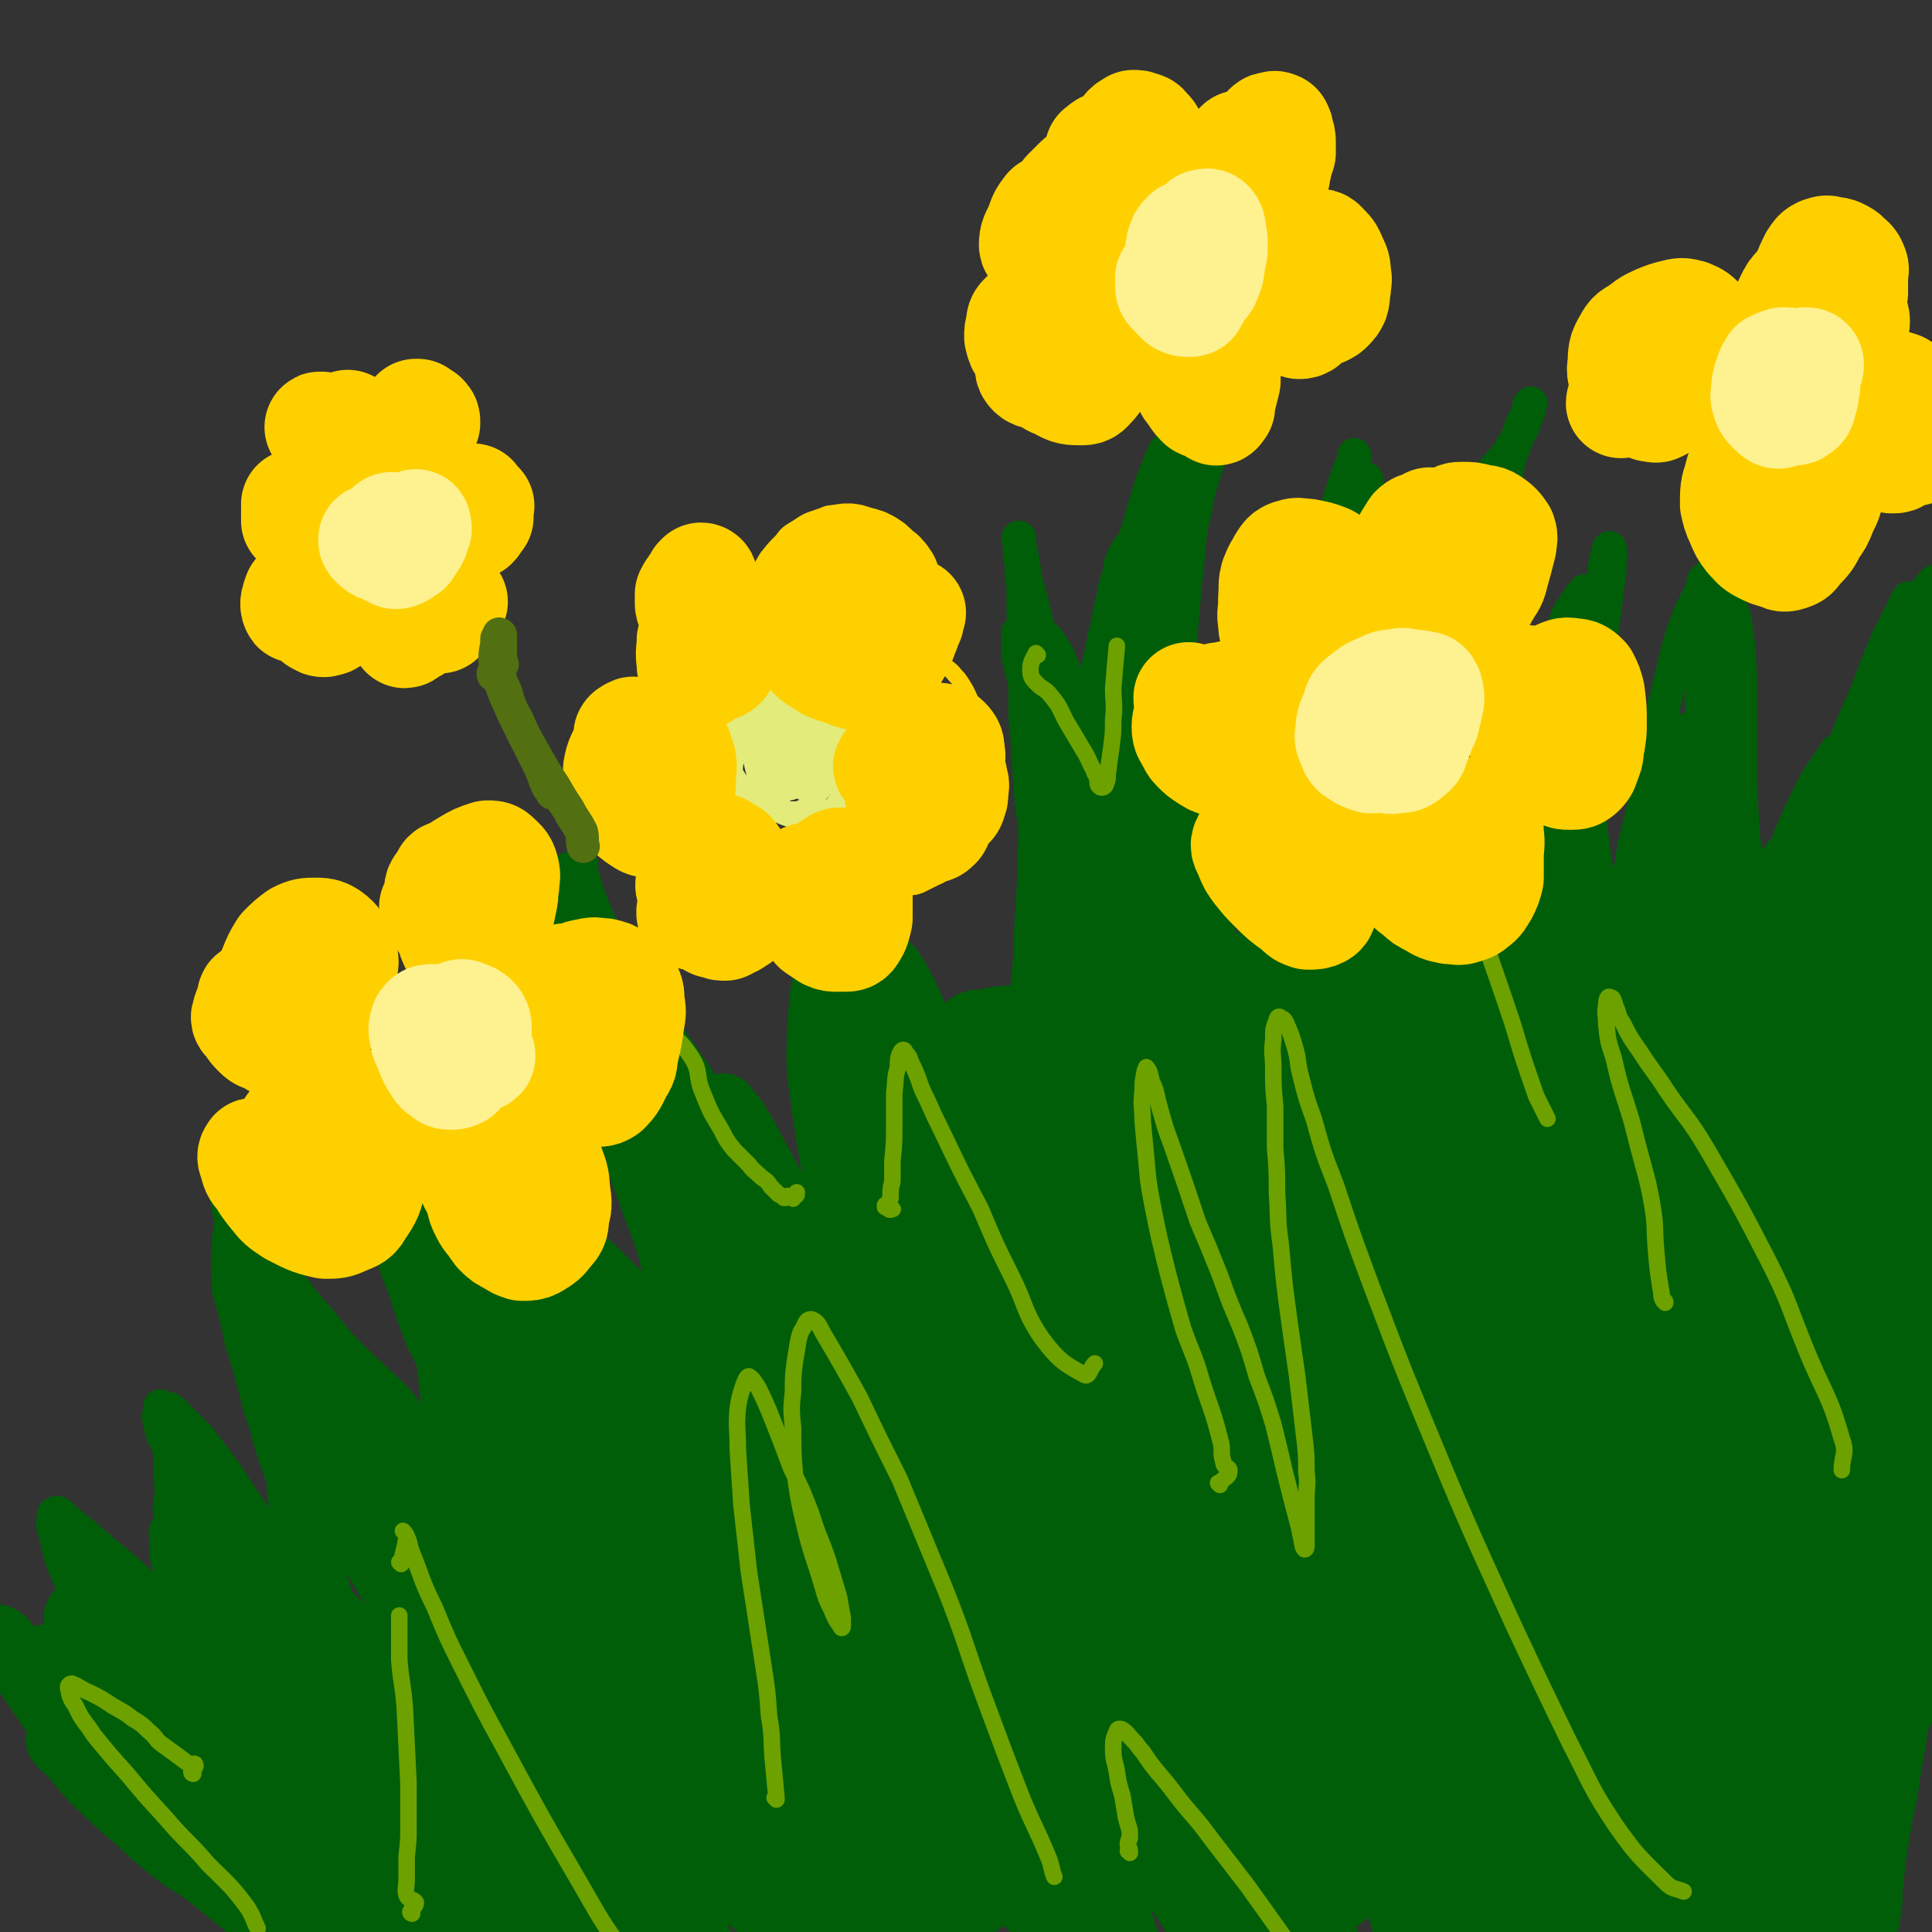 <svg viewBox='0 0 1050 1050' version='1.1' xmlns='http://www.w3.org/2000/svg' xmlns:xlink='http://www.w3.org/1999/xlink'><rect x="0" y="0" width="1050" height="1050" fill="#333333" stroke="none"/><g fill='none' stroke='#005E09' stroke-width='36' stroke-linecap='round' stroke-linejoin='round'><path d='M161,1038c0,0 -1,-1 -1,-1 0,0 1,1 2,2 7,6 6,7 12,13 0,0 0,0 0,0 -1,-1 -1,-1 -3,-3 -3,-2 -3,-3 -6,-4 -5,-3 -5,-3 -10,-5 -7,-4 -8,-3 -15,-7 -13,-7 -13,-7 -27,-15 -10,-6 -11,-6 -21,-14 -16,-13 -15,-14 -31,-29 '/><path d='M36,948c0,0 -1,-1 -1,-1 0,0 0,0 0,0 -1,0 -3,-2 -3,-1 2,3 4,4 8,8 7,9 7,9 15,17 18,17 18,16 37,32 14,11 14,10 29,22 17,14 17,14 34,28 9,7 9,7 17,14 4,3 5,5 8,6 0,0 -1,-2 -2,-3 -5,-5 -6,-5 -11,-10 -12,-9 -12,-9 -23,-18 -25,-21 -25,-20 -49,-41 -17,-15 -18,-15 -33,-31 -14,-15 -14,-15 -27,-31 -13,-18 -12,-18 -25,-36 -4,-6 -4,-6 -8,-11 -1,-1 -3,-2 -3,-2 2,2 3,4 6,7 8,9 8,9 17,17 16,15 16,15 32,29 30,27 30,27 61,52 17,14 17,15 34,28 12,9 12,9 25,16 9,6 11,7 19,10 1,0 0,-2 -1,-2 -5,-5 -6,-5 -11,-9 -11,-8 -11,-8 -22,-16 -15,-11 -15,-12 -30,-23 -16,-13 -17,-12 -33,-25 -23,-19 -23,-18 -44,-38 -10,-9 -11,-9 -19,-20 -5,-6 -7,-10 -8,-15 0,-1 3,1 5,2 7,6 7,6 14,12 13,11 13,11 27,23 18,15 18,14 36,29 19,15 19,15 37,30 15,12 15,12 29,24 13,12 13,12 24,24 3,2 5,6 4,6 -3,1 -6,-1 -11,-4 -11,-7 -11,-7 -21,-15 -14,-11 -14,-11 -27,-23 -16,-15 -16,-15 -31,-31 -15,-17 -15,-17 -29,-34 -12,-16 -13,-16 -23,-33 -10,-15 -11,-15 -17,-31 -1,-2 1,-4 3,-4 7,4 8,6 15,14 24,25 24,25 48,51 20,21 20,21 40,42 18,19 18,19 37,37 14,14 14,14 28,28 9,9 9,9 18,19 5,6 5,8 10,11 1,1 2,-1 1,-3 -2,-7 -3,-8 -8,-15 -9,-13 -9,-13 -19,-25 -20,-25 -21,-25 -41,-50 -14,-18 -14,-18 -27,-36 -12,-16 -12,-16 -22,-33 -7,-13 -7,-13 -14,-26 -5,-9 -5,-9 -9,-18 -2,-5 -4,-7 -3,-10 1,-2 4,-2 6,-1 8,6 8,7 15,15 25,28 24,28 49,57 21,25 22,25 43,50 19,22 19,22 38,45 13,16 13,16 26,32 6,8 6,8 12,17 1,1 2,4 1,4 -4,-2 -6,-4 -11,-8 -20,-16 -20,-16 -38,-33 -17,-15 -17,-14 -32,-31 -21,-23 -21,-22 -41,-47 -10,-13 -9,-13 -17,-27 -7,-12 -7,-12 -13,-24 -3,-9 -4,-9 -5,-18 0,-4 -1,-7 2,-7 4,-1 6,1 11,5 21,20 21,21 40,42 19,21 19,22 37,43 19,21 19,21 36,43 20,24 21,24 39,49 7,9 6,9 12,18 1,2 2,5 1,5 -1,-1 -3,-4 -7,-8 -8,-9 -8,-9 -16,-19 -11,-14 -12,-14 -23,-28 -20,-28 -20,-28 -40,-57 -14,-18 -14,-18 -27,-37 -11,-17 -12,-16 -22,-33 -10,-17 -10,-18 -18,-36 -2,-5 -4,-7 -2,-10 0,-2 3,-2 5,0 10,6 10,7 19,15 16,16 16,16 32,32 19,20 19,20 38,41 27,29 27,29 54,58 12,13 12,13 24,27 9,8 11,10 17,16 1,1 0,-2 -1,-4 -6,-8 -6,-8 -12,-15 -12,-15 -12,-15 -23,-29 -15,-20 -16,-20 -31,-40 -16,-23 -16,-23 -31,-46 -15,-24 -15,-24 -28,-48 -20,-35 -21,-34 -39,-69 -12,-21 -12,-21 -22,-43 -10,-23 -10,-23 -20,-47 -2,-6 -4,-10 -4,-12 0,-1 2,3 4,7 8,15 8,16 16,31 14,26 13,26 28,51 18,31 18,31 38,61 29,43 29,43 60,85 18,24 19,23 37,46 14,18 14,18 29,36 12,16 12,16 25,33 3,4 3,5 6,8 0,1 0,0 0,-1 -3,-4 -3,-4 -6,-9 -7,-8 -8,-8 -15,-17 -10,-12 -10,-12 -20,-25 -12,-15 -12,-15 -23,-29 -19,-26 -20,-26 -39,-51 -13,-18 -14,-17 -26,-36 -15,-22 -14,-22 -27,-45 -5,-8 -4,-9 -8,-17 -2,-4 -3,-6 -3,-7 1,0 2,2 4,4 7,9 6,9 13,18 13,17 13,17 26,34 26,35 27,34 53,69 16,23 16,23 32,45 12,17 11,17 23,34 8,11 8,11 17,22 0,0 1,0 1,0 -4,-5 -5,-5 -10,-11 -11,-11 -12,-11 -22,-23 -15,-16 -15,-16 -29,-34 -16,-20 -17,-20 -32,-41 -23,-31 -23,-31 -44,-64 -11,-17 -11,-17 -19,-35 -8,-17 -8,-17 -14,-35 -1,-4 -3,-7 -1,-9 1,-2 4,-1 7,1 9,6 8,7 16,16 13,15 13,16 26,32 19,22 19,22 38,44 21,25 21,25 42,49 26,31 26,31 51,62 11,13 11,14 21,27 7,9 8,9 14,17 0,1 -1,1 -1,0 -5,-3 -5,-3 -10,-7 -10,-8 -10,-8 -19,-17 -15,-13 -15,-13 -29,-27 -18,-17 -18,-17 -35,-35 -24,-29 -24,-29 -46,-59 -9,-14 -9,-14 -16,-29 -3,-7 -6,-9 -5,-15 0,-2 4,-3 7,-1 8,5 8,7 15,14 12,13 11,13 23,26 14,16 14,16 28,32 14,16 14,16 28,33 11,13 12,13 22,28 7,13 9,14 12,28 1,3 -1,6 -5,6 -8,1 -9,1 -18,-3 -24,-8 -24,-8 -46,-21 -17,-9 -17,-10 -33,-22 -14,-11 -14,-11 -27,-22 -10,-8 -10,-9 -19,-17 -4,-5 -4,-5 -8,-10 -1,-1 -3,-3 -2,-3 6,6 8,8 16,16 12,12 12,12 24,25 25,25 25,26 50,51 16,15 16,15 32,30 10,10 11,9 21,19 5,5 5,5 10,10 0,0 1,1 0,1 -4,-4 -4,-4 -9,-8 -17,-15 -17,-15 -34,-30 -16,-14 -16,-14 -31,-29 -14,-14 -13,-15 -26,-29 -11,-12 -10,-13 -21,-25 -2,-3 -4,-4 -6,-4 -1,0 -2,3 -1,4 3,8 4,8 9,14 8,12 8,12 16,23 11,14 10,15 21,27 17,18 16,18 35,33 10,9 10,8 21,15 8,4 9,6 16,7 3,0 5,-3 4,-6 -2,-7 -5,-7 -10,-15 -9,-12 -9,-12 -17,-25 -11,-16 -12,-16 -22,-33 -10,-17 -11,-17 -20,-34 -6,-13 -7,-13 -10,-26 -2,-7 -3,-12 -1,-16 1,-2 4,2 7,5 8,7 8,7 15,15 19,20 19,20 37,39 14,16 14,16 28,31 12,12 12,13 24,24 6,7 6,7 14,13 2,1 5,3 4,2 -1,-2 -4,-4 -7,-7 -19,-18 -19,-18 -37,-36 -18,-19 -19,-19 -35,-39 -29,-35 -29,-35 -54,-72 -16,-23 -15,-23 -27,-48 -9,-20 -9,-20 -16,-40 -5,-15 -5,-15 -9,-29 -2,-10 -2,-10 -3,-20 -1,-4 -1,-7 1,-9 1,-1 4,2 6,5 17,18 17,19 33,39 19,24 18,25 37,49 34,44 35,44 69,88 20,27 19,27 38,55 15,21 15,21 29,42 9,14 10,14 18,28 4,6 7,9 7,12 0,2 -4,-1 -7,-3 -19,-16 -19,-16 -37,-33 -20,-19 -20,-19 -38,-40 -22,-24 -23,-24 -41,-50 -28,-39 -28,-39 -53,-80 -15,-24 -14,-25 -27,-51 -11,-22 -11,-22 -22,-45 -9,-20 -9,-20 -17,-40 -6,-15 -6,-15 -12,-30 -3,-9 -6,-16 -5,-18 1,-2 6,4 10,9 14,18 13,19 26,38 21,30 20,30 42,59 38,51 38,51 77,101 22,29 23,28 46,57 19,22 19,22 37,44 14,16 14,16 27,32 8,11 9,11 16,22 3,4 7,9 5,9 -6,-2 -12,-6 -22,-14 -17,-13 -17,-13 -33,-29 -34,-34 -34,-34 -66,-69 -25,-28 -24,-29 -48,-57 '/><path d='M267,763c-1,0 -1,-1 -1,-1 0,0 0,1 0,0 -10,-20 -12,-19 -20,-41 -7,-16 -12,-28 -10,-33 1,-3 7,8 15,17 12,15 12,15 24,31 31,38 31,38 61,76 24,30 25,30 49,60 22,27 22,27 45,55 18,22 18,21 35,44 12,15 12,15 22,30 6,9 6,9 11,18 2,4 4,7 3,7 0,1 -3,-2 -6,-5 -5,-7 -5,-7 -10,-13 -9,-13 -8,-13 -17,-26 -5,-9 -5,-9 -11,-18 -6,-10 -6,-10 -12,-20 -6,-11 -6,-11 -13,-21 -8,-12 -8,-12 -16,-24 -10,-14 -10,-14 -19,-27 -14,-19 -14,-20 -28,-39 -8,-11 -8,-11 -17,-22 -8,-10 -8,-10 -16,-20 -7,-9 -7,-10 -14,-19 0,0 0,0 0,0 6,8 6,8 11,16 12,15 12,15 24,30 15,21 15,21 30,41 16,21 16,21 33,42 18,24 18,24 38,47 5,6 9,9 12,13 1,1 -3,-2 -5,-4 -8,-6 -8,-6 -16,-13 -13,-11 -13,-11 -26,-23 -16,-15 -16,-15 -31,-31 -19,-20 -19,-20 -35,-41 -19,-23 -19,-23 -36,-47 -17,-24 -17,-23 -32,-48 -16,-26 -16,-26 -30,-54 -4,-7 -6,-12 -5,-16 0,-2 5,1 8,4 9,9 9,10 17,20 14,18 14,18 28,35 21,24 21,24 41,47 25,28 26,28 51,55 26,28 26,28 52,56 23,26 24,25 47,52 28,32 28,33 55,65 12,15 11,15 23,30 9,11 10,11 19,21 0,0 0,-1 -1,-1 -6,-6 -6,-6 -12,-12 -13,-13 -14,-13 -27,-25 -19,-18 -20,-18 -39,-37 -25,-23 -25,-23 -49,-48 -26,-27 -27,-26 -51,-56 -30,-39 -29,-39 -55,-80 -14,-21 -14,-21 -25,-43 -14,-26 -14,-26 -26,-52 -4,-10 -4,-11 -7,-22 -2,-4 -3,-8 -1,-9 2,0 5,4 9,8 12,14 12,14 23,28 19,24 19,24 38,47 37,44 38,44 74,89 23,28 23,28 46,56 18,23 19,23 36,46 18,25 18,25 34,50 6,9 6,9 11,19 1,3 3,6 2,7 -2,1 -5,-1 -8,-3 -11,-8 -11,-8 -21,-17 -17,-14 -17,-14 -33,-29 -29,-29 -29,-29 -56,-60 -18,-20 -16,-22 -33,-44 '/><path d='M386,812c0,-1 0,-1 -1,-1 0,0 1,0 1,0 -4,-17 -5,-18 -9,-36 -1,-6 -3,-12 -1,-12 5,0 9,6 17,13 15,16 15,16 29,32 20,22 20,22 39,44 29,34 29,34 58,69 15,18 15,18 29,38 14,19 14,19 26,38 3,6 5,8 5,12 0,2 -3,1 -5,0 -9,-5 -9,-6 -18,-13 -15,-13 -14,-14 -29,-28 -20,-20 -19,-20 -39,-40 '/><path d='M384,722c0,0 0,-1 -1,-1 0,1 -2,1 -1,2 8,7 10,6 19,14 18,18 18,18 34,37 21,25 20,26 39,52 29,39 29,39 57,80 14,20 14,20 26,41 8,13 9,13 15,26 2,5 3,11 1,11 -3,0 -7,-4 -13,-10 -13,-11 -13,-10 -25,-22 -17,-18 -17,-17 -33,-36 -19,-23 -20,-23 -37,-48 -19,-28 -20,-28 -36,-57 -26,-47 -26,-47 -49,-96 -13,-29 -12,-29 -24,-60 -13,-37 -14,-37 -25,-75 -6,-17 -5,-17 -9,-35 -3,-12 -3,-12 -5,-24 -1,-7 -1,-7 -2,-14 0,-1 1,-2 1,-2 4,6 4,7 7,14 8,17 8,17 17,33 22,43 22,42 46,84 20,37 21,36 41,73 32,57 33,57 63,115 19,36 18,36 35,72 14,31 14,31 28,61 11,24 10,24 22,47 9,17 9,17 18,33 6,10 6,10 13,19 3,4 6,7 7,6 2,-1 0,-5 -2,-10 -3,-10 -3,-10 -7,-20 -11,-24 -11,-24 -23,-48 -12,-24 -12,-23 -25,-46 -15,-27 -15,-27 -30,-53 -16,-29 -16,-29 -33,-57 -18,-31 -18,-31 -36,-61 -18,-32 -20,-31 -35,-63 -17,-37 -17,-37 -29,-75 -4,-12 -4,-13 -3,-24 0,-2 3,-5 4,-3 10,12 10,15 19,31 11,20 11,21 22,41 14,27 13,27 28,53 17,30 18,30 35,60 19,32 20,31 38,64 16,30 16,30 32,60 17,34 17,34 34,69 5,12 9,15 10,26 0,3 -5,6 -9,4 -11,-7 -11,-10 -20,-21 -15,-16 -15,-16 -28,-34 -15,-20 -15,-21 -29,-42 -14,-23 -14,-23 -26,-47 -11,-21 -11,-22 -20,-44 -8,-20 -9,-20 -13,-41 -5,-22 -6,-23 -6,-45 0,-7 0,-14 5,-13 10,1 15,5 25,15 16,15 15,16 27,34 15,20 14,21 27,43 13,23 13,23 25,47 11,21 10,21 20,43 7,17 8,17 13,34 4,13 7,17 5,26 -1,3 -6,0 -10,-2 -12,-8 -12,-9 -23,-19 -26,-28 -25,-28 -49,-58 -19,-22 -19,-22 -35,-46 -14,-20 -14,-20 -26,-41 -7,-13 -6,-13 -12,-26 -2,-5 -1,-6 -3,-11 -1,-1 -1,-1 -2,-1 -3,1 -3,4 -6,3 -6,-2 -6,-4 -12,-9 -8,-9 -9,-9 -16,-19 -10,-14 -10,-15 -19,-30 -3,-5 -3,-5 -6,-10 -1,-1 -2,-2 -3,-1 -1,0 -1,2 0,4 1,4 1,4 3,8 3,8 3,8 7,15 11,20 12,20 24,39 13,20 13,20 26,40 24,35 24,36 48,71 15,23 15,23 31,46 12,17 12,17 24,33 6,8 8,11 12,15 0,1 -1,-2 -3,-4 -7,-11 -7,-11 -15,-21 -12,-17 -12,-17 -23,-33 -21,-30 -22,-30 -43,-60 -15,-23 -16,-22 -29,-45 -19,-31 -19,-31 -35,-63 -7,-14 -6,-14 -11,-28 -2,-6 -3,-8 -4,-12 0,-1 1,0 1,1 3,8 3,8 6,15 7,15 7,15 15,29 18,34 19,34 38,68 15,27 15,26 30,54 14,27 15,26 26,55 13,33 14,33 22,68 3,15 3,16 1,31 -2,9 -2,12 -9,16 -8,5 -11,4 -21,2 -16,-2 -16,-3 -30,-9 -19,-8 -19,-8 -35,-19 -28,-17 -27,-18 -53,-36 -15,-11 -15,-12 -30,-24 -12,-9 -11,-9 -23,-18 -8,-6 -10,-10 -16,-10 -2,-1 -1,4 -1,8 2,8 2,9 5,17 4,12 4,12 9,24 5,12 5,12 9,24 3,8 3,8 4,16 1,4 1,5 -1,8 0,1 -1,1 -3,1 -7,-4 -7,-4 -14,-9 -8,-6 -8,-6 -16,-13 -9,-8 -9,-8 -18,-16 -10,-8 -9,-9 -19,-16 -7,-6 -7,-7 -14,-12 -4,-2 -5,-3 -9,-3 -2,0 -3,1 -3,4 -2,7 -2,7 0,15 1,7 1,8 5,15 11,16 11,16 24,31 11,14 12,13 24,25 13,13 13,13 27,25 12,10 12,10 25,20 9,7 9,8 20,14 5,3 8,7 12,5 4,-2 4,-7 3,-13 0,-11 -2,-11 -5,-21 -4,-15 -5,-15 -9,-29 -7,-24 -8,-24 -14,-48 -3,-14 -3,-14 -4,-28 -1,-11 -1,-12 1,-23 2,-9 1,-10 6,-19 3,-6 4,-8 10,-11 8,-4 10,-5 18,-3 22,6 23,8 44,19 18,9 17,11 34,23 17,12 16,12 33,25 20,15 19,17 40,31 7,4 8,7 15,7 3,0 4,-3 4,-7 0,-9 -2,-10 -5,-19 -6,-15 -6,-15 -12,-29 -9,-19 -9,-19 -18,-37 -18,-36 -19,-35 -35,-71 -11,-25 -12,-24 -20,-50 -9,-25 -9,-25 -12,-51 -1,-6 0,-11 3,-11 4,0 7,4 11,10 11,13 10,14 19,29 13,23 12,23 24,46 13,26 13,26 26,54 13,27 13,27 26,55 16,33 16,33 32,67 5,12 9,15 11,25 0,3 -5,1 -7,-1 -11,-12 -11,-13 -20,-27 -14,-21 -14,-22 -26,-44 -14,-28 -14,-28 -27,-57 -13,-32 -14,-31 -25,-64 -13,-34 -13,-34 -23,-69 -10,-35 -10,-35 -18,-70 -10,-47 -11,-47 -18,-95 -3,-21 -3,-22 -2,-44 1,-14 1,-21 6,-27 3,-3 6,4 10,10 8,15 7,16 14,32 10,26 9,27 18,53 12,34 12,34 24,69 14,40 13,40 27,80 23,63 23,63 48,124 15,36 16,36 31,71 12,26 12,26 23,53 9,19 8,19 17,38 0,1 1,3 1,3 -2,-4 -3,-6 -6,-12 -8,-12 -8,-12 -15,-24 -11,-19 -11,-19 -21,-37 -13,-24 -13,-24 -25,-48 -22,-45 -23,-45 -42,-91 -14,-33 -13,-33 -25,-66 -11,-34 -12,-33 -21,-67 -14,-47 -14,-47 -25,-95 -6,-25 -5,-25 -8,-50 -2,-17 -2,-17 -2,-34 0,-8 -1,-11 2,-15 1,-2 4,1 7,4 8,12 7,13 14,27 20,42 20,42 38,84 17,40 17,40 33,80 26,65 26,65 51,131 15,41 15,41 29,83 12,35 12,35 23,70 7,24 8,24 13,49 2,12 5,17 2,24 -2,3 -7,1 -11,-3 -13,-11 -14,-12 -24,-27 -24,-37 -24,-37 -45,-77 -17,-32 -17,-32 -31,-67 -22,-56 -22,-56 -40,-114 -11,-38 -11,-39 -17,-78 -6,-34 -6,-34 -7,-68 -1,-25 -1,-25 2,-50 2,-14 2,-16 8,-28 3,-5 7,-8 11,-7 8,3 10,7 15,16 19,32 19,33 34,68 16,35 16,35 30,71 24,63 24,63 46,127 13,39 14,39 26,79 9,31 9,31 16,62 5,19 6,19 6,38 0,7 -1,12 -5,13 -6,1 -9,-3 -14,-10 -16,-20 -16,-21 -29,-43 -12,-21 -11,-22 -21,-44 -12,-28 -12,-28 -22,-58 -19,-56 -21,-55 -35,-113 -9,-38 -8,-39 -12,-78 -3,-34 -2,-35 -2,-69 0,-25 0,-25 2,-51 1,-16 1,-16 4,-32 1,-8 1,-14 4,-16 2,-1 5,4 7,9 7,16 5,17 10,34 13,48 13,48 26,97 11,42 10,43 21,85 12,45 12,45 24,89 12,41 12,41 24,82 8,30 9,30 17,60 4,16 5,16 7,32 0,3 0,7 -2,6 -8,-11 -9,-15 -17,-30 -10,-22 -10,-22 -19,-44 -19,-51 -19,-50 -35,-102 -13,-43 -13,-44 -23,-88 -9,-46 -9,-46 -15,-93 -5,-41 -4,-41 -6,-82 -1,-31 -1,-31 0,-62 0,-23 0,-23 1,-46 1,-20 1,-20 1,-40 0,-2 0,-6 -1,-5 0,5 -1,8 0,16 3,38 2,38 7,75 6,43 6,43 14,86 10,54 10,54 21,108 13,59 13,59 27,118 13,54 13,54 26,107 10,40 10,40 19,79 7,29 7,29 12,58 0,1 -1,2 -1,1 -5,-19 -5,-20 -9,-40 -5,-23 -5,-24 -10,-47 -8,-32 -8,-32 -16,-65 -9,-41 -10,-40 -19,-81 -9,-45 -10,-45 -17,-89 -6,-42 -5,-42 -10,-84 -5,-53 -4,-53 -10,-106 -3,-31 -3,-31 -7,-61 -5,-41 -6,-41 -10,-81 -2,-17 -2,-18 -1,-35 0,-5 2,-12 4,-10 3,2 4,8 6,17 6,22 5,22 9,44 7,33 6,33 12,65 8,39 8,39 17,78 14,67 15,67 28,134 9,44 9,44 16,89 9,55 9,55 17,111 4,23 4,23 6,47 2,10 2,13 2,21 0,1 -2,-2 -2,-4 -3,-12 -3,-13 -5,-26 -4,-21 -4,-21 -7,-43 -3,-29 -2,-29 -5,-57 -6,-55 -7,-55 -13,-110 -5,-42 -7,-41 -9,-83 -3,-55 -3,-56 -1,-111 1,-24 2,-24 7,-47 3,-12 3,-14 8,-23 1,-2 4,-2 5,0 3,9 2,11 3,22 2,21 1,22 4,43 3,35 3,35 8,69 11,73 11,73 23,145 9,52 10,52 19,105 10,61 10,61 18,123 4,24 4,24 4,48 0,9 1,16 -3,18 -2,1 -6,-5 -9,-11 -8,-17 -8,-18 -13,-36 -9,-28 -9,-28 -15,-57 -10,-52 -9,-53 -16,-106 -5,-42 -4,-42 -7,-84 -4,-47 -5,-47 -7,-94 -2,-71 -2,-71 -3,-142 0,-41 1,-41 3,-81 1,-28 1,-28 4,-57 1,-13 1,-15 5,-27 0,-1 2,0 3,1 1,13 0,14 0,27 2,43 2,43 5,85 3,42 4,42 9,84 6,49 6,49 12,98 7,51 7,51 13,103 10,73 10,72 19,145 5,38 5,38 9,76 3,26 4,26 5,51 1,11 2,26 -1,21 -7,-17 -11,-32 -18,-65 -6,-30 -5,-30 -9,-61 -6,-55 -7,-55 -12,-112 -3,-42 -3,-42 -5,-84 -2,-43 -2,-43 -2,-87 -1,-43 -1,-43 0,-85 1,-39 1,-39 4,-78 2,-32 2,-32 5,-64 3,-22 2,-23 7,-44 3,-13 5,-22 10,-24 4,-2 5,8 7,16 7,38 6,38 10,76 6,40 5,40 9,80 6,48 6,48 11,96 5,50 5,50 10,100 4,48 4,48 9,95 4,39 4,39 7,78 4,40 4,40 6,79 1,12 1,13 0,24 0,1 -2,3 -3,2 -5,-13 -5,-15 -8,-30 -4,-18 -4,-18 -7,-37 -3,-25 -3,-25 -5,-50 -3,-30 -2,-30 -3,-60 -2,-32 -1,-32 -2,-65 -2,-36 -2,-36 -3,-71 -2,-58 -3,-58 -4,-116 0,-35 -1,-35 2,-70 2,-25 1,-26 8,-50 4,-17 6,-21 14,-32 3,-2 6,1 8,5 5,10 4,11 7,23 4,21 3,21 6,42 5,31 5,31 10,63 6,41 7,41 13,82 11,72 11,72 21,145 7,48 7,48 13,97 6,41 7,40 10,81 3,34 3,35 1,69 0,8 -2,11 -6,14 -3,2 -6,1 -8,-2 -6,-7 -5,-9 -8,-18 -4,-14 -4,-15 -6,-30 -4,-21 -4,-21 -5,-43 -4,-44 -4,-44 -7,-88 -2,-37 -3,-37 -4,-74 -2,-61 -3,-62 -2,-123 1,-38 2,-38 6,-76 4,-32 5,-32 10,-63 4,-25 4,-25 9,-49 4,-17 3,-17 8,-34 2,-8 2,-12 6,-15 2,-1 4,3 5,7 7,24 6,25 9,50 5,29 4,29 7,57 6,57 6,57 11,114 5,43 5,43 10,87 5,44 4,44 10,87 6,40 6,40 13,78 6,32 6,32 13,64 4,23 4,23 9,45 3,13 3,15 6,24 1,2 3,-1 2,-3 -1,-12 -2,-12 -4,-25 -8,-37 -9,-37 -17,-74 -8,-35 -9,-34 -16,-69 -8,-41 -8,-41 -15,-82 -7,-42 -8,-42 -13,-85 -5,-38 -5,-38 -8,-77 -2,-31 -1,-31 -3,-62 -1,-30 0,-30 -1,-59 0,-5 0,-12 0,-11 1,2 1,8 2,16 2,34 1,34 3,69 2,34 2,34 4,68 2,38 2,38 4,75 2,36 3,36 4,72 1,30 1,30 1,59 0,20 3,22 -2,41 -3,10 -7,18 -14,17 -8,0 -11,-8 -16,-19 -17,-33 -17,-34 -29,-68 -11,-32 -10,-32 -17,-64 -6,-34 -6,-35 -9,-69 -3,-33 -3,-33 -3,-65 -1,-29 -1,-29 1,-57 1,-20 1,-20 5,-39 2,-10 2,-17 8,-18 5,-2 10,4 14,12 8,15 6,17 10,34 9,40 9,40 16,81 6,33 6,33 11,67 5,32 6,32 8,65 2,24 4,25 2,49 -2,14 -1,17 -8,27 -4,6 -8,7 -15,5 -10,-3 -12,-5 -19,-14 -16,-21 -16,-22 -28,-46 -10,-21 -10,-21 -16,-44 -10,-38 -11,-38 -16,-77 -3,-25 -2,-25 -1,-49 1,-20 1,-20 5,-39 2,-13 2,-14 7,-26 3,-7 3,-8 8,-13 3,-3 5,-4 8,-2 6,5 6,8 9,17 6,13 5,14 8,28 5,20 6,20 9,40 7,34 8,34 12,69 2,19 5,21 1,39 -2,12 -6,19 -14,22 -6,2 -8,-6 -14,-13 -8,-12 -8,-12 -14,-24 -12,-27 -12,-27 -21,-54 -7,-22 -7,-22 -12,-45 -5,-22 -6,-22 -8,-45 -3,-26 -3,-27 -4,-54 0,-10 1,-10 3,-21 0,-4 1,-6 3,-7 1,-1 2,2 3,5 3,7 3,8 5,15 3,12 3,12 5,24 4,23 4,23 7,47 3,18 3,18 5,36 2,26 2,26 3,52 0,14 1,14 -1,27 -2,7 -2,10 -6,12 -3,2 -6,0 -9,-3 -8,-8 -7,-9 -12,-19 -7,-13 -7,-13 -13,-28 -6,-17 -6,-17 -11,-35 -7,-30 -6,-30 -11,-61 -4,-20 -3,-20 -5,-41 -2,-24 -2,-24 -1,-48 0,-8 0,-9 3,-16 1,-1 3,-2 4,0 3,4 2,6 3,12 3,13 2,13 4,26 3,18 3,18 5,37 6,36 6,36 11,73 3,26 4,26 6,53 3,23 3,23 5,46 1,24 1,24 1,47 0,8 -1,9 -2,17 0,2 0,4 -1,5 -1,0 -2,-2 -3,-4 -3,-6 -3,-6 -5,-13 -5,-12 -5,-12 -8,-24 -8,-28 -9,-28 -15,-56 -5,-20 -5,-20 -8,-41 -2,-16 -2,-16 -2,-33 -1,-14 0,-14 0,-29 1,-1 1,-4 2,-3 1,2 1,5 2,10 1,12 1,12 2,25 3,20 3,20 5,41 3,28 2,28 5,57 5,51 6,51 11,103 3,37 3,37 6,74 3,34 4,34 6,68 1,38 2,38 1,75 0,13 0,14 -3,25 -1,3 -4,6 -6,4 -5,-3 -5,-6 -8,-14 -4,-13 -4,-14 -6,-28 -3,-18 -3,-18 -4,-36 -2,-32 -2,-33 -3,-65 -1,-25 -1,-25 -2,-50 0,-38 0,-38 0,-75 -1,-22 -1,-22 0,-44 0,-16 0,-16 3,-32 1,-7 1,-11 4,-13 1,-2 3,2 4,6 4,12 4,12 6,25 3,20 2,20 4,39 2,37 2,38 3,75 1,26 2,26 1,53 -1,33 1,33 -4,66 -2,13 -1,15 -8,26 -4,6 -5,8 -12,9 -7,1 -8,-1 -14,-5 -10,-7 -10,-8 -17,-18 -11,-16 -11,-16 -20,-34 -12,-24 -13,-24 -22,-50 -16,-45 -15,-46 -27,-92 -8,-27 -7,-27 -12,-55 -5,-29 -4,-29 -9,-58 -1,-8 -1,-10 -3,-17 0,-1 -1,1 -1,2 0,12 1,12 2,23 1,21 1,21 4,42 3,25 8,24 8,49 0,29 -3,29 -6,59 '/></g>
<g fill='none' stroke='#005E09' stroke-width='120' stroke-linecap='round' stroke-linejoin='round'><path d='M591,743c0,0 -1,-1 -1,-1 4,7 7,7 9,15 7,28 4,28 9,57 3,23 2,23 7,46 3,16 5,18 8,32 0,1 -2,0 -3,-1 -4,-8 -4,-8 -7,-17 -6,-13 -6,-13 -11,-27 -7,-16 -7,-16 -14,-32 -6,-17 -7,-17 -13,-34 -10,-24 -11,-24 -19,-48 -4,-14 -4,-14 -7,-28 -3,-10 -2,-11 -4,-21 0,-1 1,0 2,1 2,6 1,6 3,13 4,13 4,13 8,26 6,19 5,20 13,38 9,25 9,25 20,49 12,27 11,27 25,54 20,40 18,41 42,78 18,29 30,51 43,55 8,2 3,-21 0,-42 -6,-49 -8,-49 -17,-97 -5,-29 -7,-29 -10,-59 -6,-58 -7,-58 -8,-116 0,-10 1,-22 6,-19 13,8 18,18 30,40 12,23 9,24 17,49 10,30 10,31 19,61 11,34 11,34 22,68 22,74 22,74 43,148 4,13 5,25 6,26 1,0 -2,-12 -3,-23 -1,-12 0,-12 1,-24 0,-14 1,-14 1,-27 0,-18 0,-18 0,-35 0,-21 -1,-21 -1,-41 0,-32 -1,-33 0,-65 0,-18 1,-18 3,-35 2,-13 1,-14 6,-25 3,-7 5,-11 10,-12 4,-1 5,4 8,9 5,9 4,10 8,21 5,14 5,14 10,30 5,17 5,17 10,36 5,19 5,19 9,39 7,31 7,31 14,61 4,18 4,18 7,37 5,23 5,24 10,47 0,1 1,2 1,1 1,-2 1,-3 2,-7 1,-7 1,-7 2,-13 1,-10 1,-10 2,-20 1,-13 1,-13 2,-27 1,-25 1,-25 2,-51 1,-19 1,-19 2,-39 1,-30 1,-30 3,-61 1,-20 0,-20 2,-39 1,-18 1,-18 3,-36 2,-14 2,-14 5,-28 3,-10 3,-10 6,-20 2,-7 2,-7 4,-14 2,-5 2,-5 5,-10 0,-1 1,-1 1,-1 1,3 0,4 1,7 1,12 0,12 1,25 1,13 1,13 2,27 1,17 0,17 1,34 2,19 2,19 3,38 2,20 2,20 3,40 2,21 2,21 4,41 2,30 2,30 5,59 2,18 2,18 4,35 1,14 1,14 2,27 1,9 2,13 3,18 0,2 0,-2 1,-5 0,-7 0,-7 1,-15 1,-11 1,-11 3,-23 2,-13 2,-13 5,-27 2,-16 3,-16 5,-32 3,-30 3,-30 5,-61 1,-23 0,-24 1,-47 0,-26 -1,-26 0,-51 0,-36 0,-36 3,-72 3,-33 5,-33 8,-67 3,-24 4,-24 4,-49 1,-13 0,-13 -1,-26 -2,-27 -3,-27 -3,-55 0,-5 1,-6 2,-10 1,0 1,1 2,2 0,2 0,2 0,5 0,3 0,3 0,7 0,5 0,5 0,11 0,8 0,8 0,16 0,12 1,12 1,24 0,25 0,25 0,51 0,19 -1,19 -2,39 -2,31 -2,31 -4,61 -1,20 -1,20 -2,40 -1,19 -1,20 -2,39 -1,18 -1,18 -2,37 -1,16 -1,16 -1,32 -1,13 -1,13 -1,26 0,11 0,11 0,22 0,1 0,2 0,2 0,0 -1,-1 0,-2 0,-3 0,-3 1,-6 2,-7 2,-7 4,-13 1,-7 1,-7 2,-15 1,-10 1,-10 2,-20 1,-13 0,-13 0,-26 1,-16 0,-16 0,-32 1,-26 1,-26 2,-52 2,-32 3,-32 5,-63 1,-19 1,-19 2,-38 0,-8 1,-8 0,-17 0,-4 1,-5 -1,-9 0,-1 -1,-2 -1,-2 -2,3 -2,4 -3,8 -2,7 -2,7 -4,14 -4,18 -4,18 -8,35 -4,14 -3,14 -7,27 -6,19 -6,19 -13,38 -3,10 -3,10 -8,19 -3,7 -2,8 -7,12 -4,2 -6,2 -10,1 -5,-3 -6,-4 -10,-10 -5,-7 -5,-7 -8,-15 -3,-9 -4,-10 -5,-19 -3,-17 -2,-17 -3,-34 -1,-14 0,-14 -1,-27 -2,-23 -3,-23 -5,-45 -1,-15 -1,-15 -1,-30 -1,-11 -1,-11 0,-23 0,-7 0,-7 1,-13 0,-3 0,-4 0,-5 1,0 1,2 1,4 0,5 0,5 0,9 -2,9 -2,9 -4,18 -1,5 -1,5 -3,9 -1,4 -1,4 -3,7 -1,1 -1,1 -2,1 0,0 -1,0 -1,-1 0,-1 0,-1 0,-2 0,-2 0,-2 0,-4 0,-4 1,-4 1,-7 1,-9 0,-10 1,-19 1,-7 1,-7 2,-14 1,-7 1,-7 3,-13 2,-5 2,-5 6,-10 1,-2 1,-2 2,-3 1,-1 1,-1 2,-1 0,0 0,0 0,0 -2,1 -2,1 -4,3 -2,2 -2,2 -4,4 -6,7 -6,7 -10,14 -5,6 -5,6 -9,13 -5,8 -5,8 -10,17 -8,11 -7,12 -15,23 -3,5 -3,6 -8,10 -3,3 -3,3 -7,4 -4,2 -4,1 -7,2 -4,0 -4,0 -7,0 -4,-1 -4,-1 -7,-2 -5,0 -5,0 -11,-1 -3,0 -3,-1 -7,0 -6,1 -6,1 -12,3 -5,2 -5,2 -10,5 -7,3 -7,3 -14,6 -9,4 -8,4 -17,8 -10,4 -10,4 -20,7 -10,3 -10,3 -21,4 -10,2 -10,2 -20,2 -15,-1 -15,-3 -30,-5 -8,-1 -8,-3 -16,-3 -11,0 -11,0 -21,2 -7,1 -6,2 -13,4 -6,1 -6,2 -12,2 -5,1 -5,2 -10,1 -4,-1 -4,-1 -8,-3 -3,-2 -3,-2 -6,-4 -3,-2 -3,-2 -7,-3 -3,-1 -3,0 -6,0 -3,-1 -3,0 -6,-1 -4,-2 -5,-2 -8,-5 -4,-4 -3,-5 -6,-10 -2,-6 -2,-6 -3,-12 -2,-5 -1,-5 -3,-9 0,-2 -1,-3 -2,-2 -1,1 -1,2 -1,5 -3,10 -2,10 -4,21 -2,9 -2,9 -4,17 -3,9 -3,9 -5,18 -3,12 -3,12 -7,25 -2,9 -2,9 -4,18 -2,8 -2,8 -4,16 -2,7 -3,7 -4,14 -2,7 -3,7 -4,13 -1,7 0,7 -1,14 -2,12 -2,12 -4,25 '/></g>
<g fill='none' stroke='#005E09' stroke-width='36' stroke-linecap='round' stroke-linejoin='round'><path d='M1018,522c0,0 -1,-1 -1,-1 2,-4 4,-4 6,-8 4,-9 4,-9 7,-18 3,-8 3,-8 6,-16 3,-9 2,-9 5,-17 3,-9 3,-8 7,-17 3,-8 4,-8 7,-16 3,-7 3,-7 5,-15 2,-6 2,-7 4,-13 '/></g>
<g fill='none' stroke='#005E09' stroke-width='18' stroke-linecap='round' stroke-linejoin='round'><path d='M376,746c0,0 -1,-1 -1,-1 -3,0 -4,2 -6,0 -4,-2 -4,-4 -4,-9 -2,-11 0,-11 -2,-22 -1,-7 -1,-7 -3,-15 -2,-8 -2,-8 -4,-17 -4,-14 -5,-14 -8,-28 -2,-10 -2,-10 -3,-20 -2,-9 -1,-9 -3,-19 -2,-10 -1,-10 -4,-19 -2,-11 -2,-11 -5,-21 -3,-10 -3,-10 -7,-20 -5,-13 -6,-13 -10,-27 -2,-8 -2,-8 -3,-16 -1,-8 -1,-8 0,-15 0,-8 0,-8 1,-16 1,-3 1,-3 1,-6 1,-2 1,-2 1,-4 0,0 0,-1 0,-1 0,0 0,0 0,1 0,3 0,3 1,6 3,10 3,10 7,20 5,10 5,10 10,20 11,19 11,18 23,37 7,11 8,11 16,23 7,10 7,10 13,21 7,11 7,11 14,22 7,12 7,12 14,24 6,12 6,12 13,25 5,11 5,11 10,22 4,9 4,9 8,18 1,2 1,2 2,4 2,1 2,1 3,2 1,0 1,0 2,0 1,-1 1,-1 1,-2 1,-1 0,-1 0,-1 0,-2 1,-2 0,-4 -1,-3 -1,-3 -3,-7 -5,-9 -5,-9 -10,-18 -4,-7 -4,-7 -9,-14 -6,-8 -6,-8 -12,-16 -11,-15 -11,-15 -22,-31 -9,-13 -9,-13 -17,-27 -9,-14 -9,-14 -18,-28 -8,-12 -8,-12 -15,-24 -6,-10 -6,-10 -12,-19 -4,-8 -5,-7 -9,-15 -5,-9 -5,-9 -10,-18 -2,-6 -2,-6 -4,-12 -2,-3 -2,-5 -3,-7 -1,0 -1,2 0,4 1,7 1,7 4,14 4,14 4,14 8,28 7,17 7,18 14,35 8,18 9,18 18,36 8,18 8,17 16,35 11,22 11,22 22,45 6,14 6,14 12,27 5,12 5,12 10,23 4,10 4,10 9,20 1,2 2,3 3,3 0,-1 0,-2 0,-3 -1,-4 -1,-4 -2,-8 -2,-6 -2,-6 -4,-11 -2,-5 -2,-5 -4,-11 -5,-11 -5,-11 -9,-21 -3,-8 -3,-8 -6,-16 -4,-10 -4,-10 -9,-21 -2,-6 -3,-6 -5,-11 -3,-6 -3,-6 -6,-12 -4,-7 -4,-7 -8,-14 -4,-8 -4,-8 -9,-16 -4,-7 -4,-10 -7,-14 -2,-1 -2,3 -1,5 3,14 3,14 7,27 6,19 6,19 12,37 9,26 10,25 18,51 2,8 1,8 1,15 '/><path d='M201,897c0,0 -1,-1 -1,-1 0,0 1,1 0,2 -1,1 -3,3 -4,2 -3,-2 -3,-3 -5,-7 -3,-6 -2,-6 -4,-12 -4,-12 -4,-12 -7,-23 -3,-9 -2,-9 -5,-18 -3,-10 -3,-10 -6,-20 -4,-16 -4,-16 -9,-32 -3,-12 -3,-11 -7,-23 -4,-13 -4,-13 -7,-26 -3,-12 -3,-12 -6,-24 -3,-9 -3,-9 -5,-18 -1,-7 -1,-7 -3,-13 0,-1 -1,-4 -1,-3 1,2 2,4 3,9 3,8 3,9 6,17 7,16 7,16 15,31 7,12 8,11 17,22 10,13 11,13 22,26 12,14 12,14 24,28 12,13 12,13 23,26 9,12 9,12 18,24 10,14 10,14 19,29 4,6 4,6 8,13 3,4 3,5 6,9 0,0 1,0 1,0 0,-1 0,-2 -1,-3 -1,-3 -2,-3 -4,-7 -3,-5 -3,-5 -6,-10 -6,-8 -6,-7 -11,-15 -7,-9 -8,-8 -15,-18 -13,-16 -13,-16 -25,-33 -9,-11 -9,-12 -19,-23 -14,-17 -14,-16 -29,-32 -10,-10 -10,-10 -19,-21 -9,-9 -9,-9 -17,-19 -6,-9 -6,-8 -12,-17 -3,-5 -3,-6 -6,-11 -2,-3 -2,-3 -3,-6 0,0 -1,0 0,0 0,0 1,1 2,1 1,-1 1,-1 2,-2 3,-4 3,-5 6,-9 3,-2 3,-3 5,-4 2,0 3,0 5,1 2,2 2,2 4,5 2,5 2,5 4,10 3,8 3,9 7,16 9,16 9,16 19,31 7,10 7,10 15,21 5,9 6,9 11,18 5,9 5,9 10,19 2,4 2,4 3,9 1,3 1,3 2,5 0,1 -1,2 -1,2 -2,-1 -3,-1 -4,-2 -5,-4 -5,-4 -9,-9 -11,-12 -11,-12 -20,-26 -9,-11 -9,-11 -16,-24 -10,-20 -10,-20 -19,-41 -6,-12 -6,-12 -10,-24 -4,-10 -4,-10 -7,-19 -3,-7 -3,-7 -5,-14 -1,-4 -1,-4 -3,-8 0,-1 0,-3 0,-2 -1,1 -1,2 0,4 3,12 4,12 9,24 5,15 5,15 11,29 11,26 11,26 23,52 8,17 8,16 17,33 8,14 8,14 16,28 6,13 6,13 13,25 6,11 6,11 12,21 5,8 7,7 11,16 4,7 3,7 5,15 '/><path d='M130,928c0,0 0,-1 -1,-1 0,0 1,1 1,0 -4,-11 -4,-12 -9,-23 -3,-5 -4,-5 -6,-10 -4,-8 -3,-8 -6,-17 -2,-6 -2,-6 -3,-12 -1,-7 -1,-7 -3,-13 -1,-7 -1,-7 -3,-14 -1,-6 -2,-6 -3,-12 -1,-5 0,-5 -1,-10 0,-2 -1,-4 0,-4 2,1 3,4 5,7 3,8 3,8 7,15 7,17 7,17 15,33 5,11 5,11 11,21 5,9 5,9 11,17 5,7 6,7 11,14 5,5 5,5 10,10 3,3 3,3 6,7 2,2 2,2 4,3 0,0 0,0 0,0 -1,-2 -2,-2 -3,-4 -5,-7 -5,-7 -9,-14 -4,-7 -4,-7 -9,-13 -5,-8 -5,-8 -9,-15 -5,-7 -5,-7 -10,-15 -4,-6 -4,-6 -8,-13 -4,-6 -4,-6 -8,-12 -7,-9 -7,-9 -14,-17 -3,-4 -3,-4 -6,-8 -2,-1 -3,-3 -5,-2 -2,0 -3,1 -4,4 -2,3 -1,3 -1,6 0,4 0,4 0,8 1,6 2,6 3,11 2,7 3,7 5,14 3,8 4,8 6,16 5,14 5,14 9,27 3,9 3,9 5,18 3,6 2,7 5,13 3,7 3,7 7,13 1,3 1,3 3,4 1,1 1,2 2,1 1,0 0,-1 0,-2 0,-3 0,-3 0,-6 -1,-5 -1,-5 -2,-9 -2,-10 -2,-10 -4,-20 -2,-9 -2,-9 -4,-18 -5,-15 -5,-15 -10,-30 -3,-11 -3,-10 -7,-21 -2,-9 -2,-9 -5,-17 -2,-7 -2,-7 -4,-13 -1,-4 -1,-4 -2,-8 0,-1 0,-1 -1,-3 0,0 0,0 0,0 2,3 2,3 3,7 2,5 2,5 3,9 3,11 3,11 5,22 3,10 3,10 5,20 3,10 4,10 6,20 3,10 3,10 5,19 2,8 2,8 4,16 1,4 1,4 2,9 0,1 0,3 0,3 0,0 -1,-2 -2,-3 0,-1 0,-1 -1,-3 -2,-3 -2,-3 -3,-6 -2,-4 -2,-4 -3,-7 -2,-5 -1,-5 -3,-9 -1,-6 -1,-6 -2,-11 -2,-6 -2,-6 -3,-12 -2,-6 -2,-6 -4,-12 -2,-9 -2,-9 -4,-17 -1,-4 -1,-4 -1,-8 -1,-2 -1,-3 -1,-4 0,0 1,2 1,3 2,5 2,5 3,10 2,7 2,7 4,14 1,8 1,8 2,16 1,7 1,7 1,14 1,6 1,6 1,11 0,4 1,4 0,8 0,1 0,2 0,2 -1,0 -2,-1 -2,-2 -3,-6 -3,-6 -5,-13 -3,-8 -3,-8 -4,-15 -2,-9 -2,-9 -3,-18 -2,-11 -1,-11 -3,-21 -1,-12 -1,-12 -2,-24 -1,-11 -2,-11 -2,-23 -1,-11 -1,-11 0,-23 0,-3 0,-5 1,-5 1,-1 1,1 1,3 1,5 1,5 1,10 0,8 0,8 1,16 0,10 0,10 1,20 2,12 2,12 3,24 2,12 2,12 5,25 2,11 3,11 6,22 3,13 3,13 7,26 1,6 1,6 3,11 1,3 1,3 1,6 0,1 0,1 0,1 0,-1 0,-1 0,-2 0,-3 0,-3 0,-5 -1,-3 -1,-3 -1,-7 0,-5 0,-5 -1,-10 -1,-10 -1,-11 -3,-20 -1,-9 -1,-9 -3,-17 -3,-9 -3,-9 -6,-18 -4,-13 -4,-13 -8,-27 -3,-7 -2,-7 -4,-15 -1,-4 -1,-4 -3,-8 0,-1 -1,-2 -1,-2 0,0 -1,0 0,1 1,1 1,1 2,2 0,1 1,1 1,1 -1,0 -1,-1 -2,-1 0,-1 -1,-1 -1,-1 -1,1 -1,2 -1,4 1,4 2,4 3,8 3,6 3,6 6,13 4,8 5,8 9,16 5,9 5,9 10,17 4,8 4,8 8,15 5,9 5,9 11,18 3,5 3,4 6,9 3,2 3,3 5,5 1,0 2,0 2,0 -1,-4 -2,-4 -3,-9 -3,-7 -3,-7 -7,-15 -4,-9 -4,-9 -8,-19 -4,-11 -4,-11 -9,-22 -5,-12 -5,-12 -11,-24 -8,-17 -8,-17 -17,-34 -4,-9 -4,-9 -8,-17 -2,-5 -2,-7 -3,-11 0,-1 0,1 1,2 2,5 1,5 3,10 4,10 4,10 9,19 6,13 6,13 12,25 7,14 7,14 14,28 7,13 7,13 14,26 9,14 9,14 18,28 4,6 4,6 9,11 3,3 4,3 8,6 0,1 1,1 2,1 0,-1 0,-1 0,-2 0,-2 -1,-2 -1,-4 -2,-4 -2,-4 -4,-8 -2,-6 -2,-6 -5,-11 -3,-6 -3,-6 -7,-13 -6,-11 -7,-11 -13,-22 -5,-9 -5,-9 -9,-19 -6,-13 -6,-13 -11,-27 -2,-4 -2,-4 -3,-9 0,0 0,-2 0,-1 2,3 2,4 4,8 4,9 4,9 8,18 6,12 5,12 11,23 8,15 9,15 17,29 3,6 4,6 7,13 2,3 2,3 3,6 0,0 0,-1 0,-1 0,-3 0,-3 -1,-5 -2,-6 -2,-6 -3,-11 -2,-7 -2,-7 -4,-15 -2,-8 -2,-8 -4,-17 -1,-9 -2,-9 -3,-19 -2,-11 -2,-11 -3,-23 -1,-4 -1,-4 -1,-8 0,-1 1,-2 2,-2 3,5 3,6 6,12 4,8 4,8 7,16 4,9 4,9 8,19 3,9 3,9 7,18 3,6 3,6 6,12 2,4 2,4 3,7 1,1 1,3 1,3 0,0 0,-2 -1,-3 -2,-4 -2,-4 -4,-8 -1,-2 -1,-2 -2,-5 0,-1 -1,-2 -1,-2 0,-1 1,0 1,0 1,2 1,2 2,4 2,3 2,3 3,6 0,3 1,4 0,7 0,1 -1,1 -2,1 -2,0 -2,0 -3,0 -4,0 -4,0 -7,0 -2,1 -2,1 -4,2 -3,1 -3,1 -5,2 -3,1 -3,1 -6,2 -3,0 -3,0 -6,1 -3,1 -3,1 -7,2 -4,1 -4,1 -8,2 -2,1 -2,1 -4,2 -1,2 -1,2 -2,4 -1,3 -1,3 -3,6 0,1 0,1 -1,2 -1,0 -2,1 -3,1 -1,0 -2,0 -3,-1 -2,-2 -2,-2 -3,-4 -3,-3 -3,-3 -5,-6 -6,-8 -6,-8 -13,-15 -6,-7 -6,-7 -12,-14 -7,-7 -7,-7 -14,-14 -10,-10 -10,-10 -21,-19 -7,-6 -7,-6 -14,-12 -5,-4 -5,-4 -10,-8 -3,-2 -3,-4 -5,-4 -2,0 -2,1 -2,3 -1,5 0,5 1,9 3,13 3,13 8,25 4,11 4,11 10,21 6,11 7,11 14,22 10,16 10,16 22,32 6,9 6,9 13,17 6,7 6,6 11,13 4,4 4,4 8,9 2,4 2,4 4,8 1,2 2,3 2,4 0,0 -1,-1 -2,-2 -2,-3 -2,-3 -4,-7 -7,-10 -7,-9 -13,-19 -6,-7 -6,-7 -11,-14 -5,-8 -5,-8 -10,-16 -5,-9 -5,-9 -10,-19 -6,-10 -6,-10 -12,-21 -5,-11 -6,-11 -11,-21 -3,-7 -4,-7 -6,-15 -1,-2 -1,-6 0,-5 2,0 2,3 4,7 7,13 8,13 15,26 6,11 6,11 12,22 5,9 5,9 11,18 3,5 3,5 6,11 1,2 2,4 2,5 0,0 -1,-1 -1,-2 -5,-7 -5,-7 -10,-14 -5,-8 -5,-8 -11,-17 -7,-11 -7,-11 -13,-22 -8,-15 -9,-15 -15,-31 -2,-5 -2,-6 -2,-12 0,-1 0,-3 2,-3 2,0 3,1 5,3 6,6 6,6 12,12 8,9 8,9 16,19 13,15 13,15 26,31 7,8 7,8 13,16 4,6 4,6 8,11 3,4 3,4 6,8 0,0 0,1 0,1 -1,-1 -2,-1 -3,-2 -3,-3 -3,-3 -6,-6 -5,-5 -5,-5 -10,-10 -7,-6 -8,-6 -15,-13 -9,-9 -9,-9 -18,-18 -4,-5 -4,-5 -9,-9 -3,-4 -3,-4 -6,-8 0,0 -1,-1 0,-1 2,0 2,0 4,2 5,3 5,4 9,8 6,5 6,5 12,11 5,6 5,6 10,12 5,5 5,5 9,11 3,4 2,4 5,8 1,1 2,2 1,1 -1,-1 -2,-2 -4,-4 -4,-5 -5,-5 -9,-10 -5,-7 -5,-7 -11,-14 -6,-8 -5,-8 -11,-15 -3,-5 -3,-5 -6,-9 0,0 -1,0 -1,0 7,7 7,8 14,14 8,8 8,8 16,15 9,7 9,7 18,13 9,6 9,7 19,11 3,1 4,1 7,1 2,-1 2,-1 4,-3 1,-3 0,-3 1,-6 0,-4 0,-4 0,-7 -1,-4 -1,-4 -1,-8 -1,-5 -1,-5 -2,-10 -1,-4 -1,-4 -2,-8 -1,-4 -1,-4 -2,-8 -1,-6 -1,-7 -4,-13 -1,-5 -1,-5 -3,-9 -2,-4 -2,-4 -4,-7 -2,-3 -2,-3 -4,-6 -2,-2 -2,-2 -4,-4 -1,-3 -2,-3 -3,-5 -4,-5 -4,-5 -7,-11 -3,-4 -3,-5 -5,-10 -3,-5 -3,-5 -6,-11 -3,-7 -4,-7 -7,-14 -2,-4 -3,-4 -4,-8 -2,-2 -2,-2 -3,-5 -1,-2 -1,-2 -1,-4 0,-1 0,-1 0,-2 0,0 0,0 0,0 0,0 1,1 1,1 2,2 2,2 4,5 6,8 6,8 13,16 6,9 7,9 13,19 8,11 7,12 15,23 7,12 7,12 15,23 6,10 6,10 13,19 5,7 5,7 12,13 5,4 5,4 10,8 6,5 6,5 12,9 3,2 2,2 5,3 1,1 2,2 2,1 1,-1 0,-2 -1,-3 -1,-3 -2,-3 -4,-6 -2,-3 -2,-3 -5,-6 -3,-3 -3,-3 -6,-6 -4,-3 -4,-3 -8,-7 -6,-8 -7,-7 -13,-15 -5,-7 -5,-7 -9,-13 -5,-7 -5,-7 -10,-15 -9,-11 -9,-11 -17,-23 -5,-8 -5,-8 -11,-16 -5,-6 -5,-7 -10,-13 -5,-5 -5,-5 -10,-10 -2,-2 -2,-2 -5,-5 0,0 -1,-1 -1,0 3,4 4,5 8,11 6,8 6,8 12,16 8,11 8,11 15,22 11,17 11,17 23,34 6,9 6,9 13,19 5,8 5,8 10,16 5,6 5,6 9,13 3,5 3,6 7,10 3,2 3,2 7,4 2,1 2,1 4,2 '/><path d='M131,660c0,0 0,-1 -1,-1 -2,2 -2,3 -4,6 -1,2 -1,2 -1,3 -1,6 -1,6 -1,11 0,6 -1,6 0,11 0,8 0,8 2,16 2,11 3,11 5,23 4,12 4,12 7,24 3,10 2,10 6,20 3,12 3,12 7,23 2,6 2,6 5,11 3,5 3,5 6,10 3,6 3,6 7,13 1,2 1,2 3,4 0,0 0,1 1,1 0,-1 0,-1 0,-2 -1,-2 -1,-2 -1,-4 -1,-2 0,-2 -1,-5 -1,-3 -1,-3 -3,-7 -1,-3 -1,-3 -2,-7 -1,-5 -1,-5 -3,-10 -3,-9 -3,-9 -6,-18 -2,-7 -3,-7 -5,-14 -2,-8 -2,-8 -5,-15 -2,-7 -2,-7 -4,-15 -2,-7 -3,-7 -5,-15 -1,-7 -1,-7 -3,-15 -2,-11 -2,-11 -4,-22 -2,-7 -2,-7 -3,-14 -2,-7 -2,-7 -4,-15 0,-3 0,-3 -1,-6 0,-2 0,-2 -1,-4 0,-1 0,-1 0,-3 0,-1 0,-1 0,-2 0,0 1,0 1,0 1,1 1,2 2,3 2,4 2,4 4,9 2,3 2,3 4,6 4,6 4,6 7,12 4,5 4,5 7,10 5,7 5,7 10,14 6,9 6,9 13,17 7,8 7,8 14,17 7,7 7,7 14,14 10,9 10,9 19,18 6,8 6,8 12,16 7,10 7,10 13,21 9,16 9,17 18,33 5,7 4,8 9,15 2,2 4,1 4,3 1,1 0,1 -1,2 '/><path d='M176,754c-1,0 -1,-1 -1,-1 -1,0 0,0 0,0 6,3 8,1 12,5 7,7 4,10 11,18 4,6 6,4 12,9 5,4 5,4 9,8 3,2 3,2 6,5 2,3 2,3 4,5 0,1 0,1 0,0 0,-1 -1,-1 -1,-3 -3,-4 -2,-5 -5,-9 -3,-6 -3,-6 -6,-11 -4,-6 -4,-6 -8,-12 -5,-6 -5,-6 -9,-13 -4,-5 -4,-5 -7,-11 -3,-3 -3,-4 -5,-6 -1,0 -1,1 0,2 2,4 2,4 5,9 4,7 4,7 9,14 10,12 10,12 21,23 5,5 5,5 11,10 3,3 3,3 7,5 1,1 2,2 3,2 1,0 2,-1 1,-1 -1,-1 -2,-1 -5,-2 '/><path d='M257,780c0,0 0,-1 -1,-1 0,0 0,1 -1,0 -4,-3 -5,-3 -9,-8 -3,-3 -2,-4 -4,-7 -2,-5 -2,-5 -4,-10 -2,-9 -2,-9 -4,-19 -2,-6 -1,-7 -2,-14 -1,-7 -1,-7 -3,-14 -2,-8 -2,-8 -4,-15 -2,-8 -2,-8 -4,-16 -3,-8 -3,-8 -6,-17 -3,-10 -3,-10 -6,-20 -2,-4 -2,-4 -3,-8 0,-2 0,-2 -1,-3 0,-1 -1,-1 -1,-1 0,0 0,0 0,0 0,0 0,0 0,0 0,0 -1,-1 -1,-1 1,1 1,1 2,2 2,2 2,3 4,5 4,5 4,5 8,11 4,5 4,5 8,10 6,8 6,9 12,17 5,8 5,8 11,15 6,9 6,9 13,18 7,9 7,9 14,18 6,8 6,8 11,16 3,5 3,5 7,10 2,3 2,2 3,5 2,3 2,3 4,6 1,2 1,2 2,4 2,4 2,4 3,7 0,1 0,1 0,2 0,1 0,1 0,1 -1,-2 -1,-2 -1,-3 -1,-1 -1,-1 -2,-3 -1,-2 -1,-2 -2,-4 -2,-4 -2,-4 -4,-8 -2,-3 -2,-3 -3,-6 -2,-4 -2,-4 -4,-7 -5,-8 -5,-8 -10,-16 -4,-7 -4,-7 -8,-14 -6,-8 -6,-7 -11,-15 -5,-8 -5,-8 -11,-15 -4,-7 -4,-7 -8,-13 -3,-5 -3,-5 -7,-10 -5,-6 -5,-6 -10,-11 -3,-4 -3,-4 -6,-7 -3,-3 -3,-4 -7,-7 -2,-2 -2,-2 -6,-4 -1,-1 -1,-1 -2,0 -1,1 0,2 -1,4 0,3 0,3 0,6 1,5 1,4 2,8 1,6 0,6 2,11 3,11 3,11 7,23 3,9 3,9 7,19 4,13 4,13 9,26 3,7 3,6 6,12 3,6 3,6 6,11 3,4 3,4 6,9 3,4 3,4 6,8 2,4 2,3 4,7 2,2 2,3 4,5 1,2 1,2 2,4 0,1 0,1 0,1 0,1 0,1 0,1 1,1 1,1 1,1 0,0 0,0 1,1 0,0 0,0 0,0 1,1 1,1 1,1 0,1 0,1 0,1 0,1 0,1 1,2 0,1 0,1 1,2 0,0 0,0 1,1 2,2 2,2 4,3 1,1 1,1 3,2 1,1 1,2 3,2 2,1 2,1 4,1 3,0 3,-1 5,-2 2,-1 2,-1 5,-1 5,-2 5,-1 9,-2 3,-1 3,-1 6,-2 3,-1 3,-1 6,-2 3,-3 4,-3 6,-6 2,-2 2,-3 2,-6 1,-3 0,-3 0,-6 0,-3 0,-3 0,-7 -1,-3 -1,-3 -2,-7 -1,-5 -1,-5 -2,-9 -2,-8 -3,-8 -5,-16 -2,-6 -2,-6 -3,-11 -3,-7 -3,-7 -6,-15 -2,-6 -2,-6 -4,-12 -2,-7 -2,-7 -5,-13 -3,-7 -3,-7 -5,-14 -3,-6 -3,-6 -5,-13 -2,-5 -2,-5 -4,-11 -1,-3 -1,-3 -2,-7 -1,-4 -1,-4 -2,-8 0,-2 0,-2 0,-3 0,-1 -1,-2 0,-2 1,0 2,1 3,2 3,4 3,4 6,8 5,8 5,8 9,17 6,10 6,10 11,20 6,11 6,12 12,22 5,10 5,10 11,19 8,12 8,12 16,23 4,7 4,7 8,15 6,10 6,10 12,20 3,6 3,6 6,11 2,2 2,3 4,5 1,0 2,0 3,0 0,-1 0,-1 0,-3 1,-2 1,-2 0,-4 0,-2 0,-2 -1,-5 -1,-3 -1,-3 -2,-6 -1,-3 0,-3 -1,-5 -2,-5 -2,-5 -5,-10 -2,-5 -2,-5 -4,-10 -2,-5 -2,-5 -5,-11 -4,-6 -4,-6 -7,-12 -4,-7 -4,-7 -9,-13 -4,-7 -4,-7 -9,-14 -7,-11 -8,-11 -15,-22 -5,-8 -5,-8 -9,-15 -4,-7 -4,-7 -9,-14 -4,-5 -4,-7 -8,-11 -1,0 -1,1 -1,2 1,4 1,4 4,8 4,7 4,7 8,13 6,8 6,8 13,16 7,8 7,7 14,14 10,10 10,10 20,19 6,6 6,6 12,11 4,4 4,4 9,8 4,4 4,4 7,9 2,1 2,2 3,3 0,1 0,1 0,1 0,-1 0,-1 -1,-3 -3,-3 -3,-3 -6,-5 -4,-4 -4,-4 -7,-7 -6,-5 -6,-5 -11,-10 -3,-2 -3,-2 -6,-5 -3,-2 -3,-2 -5,-4 -3,-2 -3,-2 -6,-4 -2,-2 -2,-2 -4,-3 0,0 -1,-1 -1,-1 1,1 1,1 3,3 2,2 2,2 5,5 3,3 3,3 7,6 5,5 6,4 10,9 3,3 3,3 5,7 1,2 2,2 3,4 '/><path d='M465,631c0,0 -1,-1 -1,-1 1,0 4,0 4,1 -1,6 -2,7 -5,14 -2,3 -3,6 -5,6 -2,1 -2,-2 -3,-4 -1,-4 -1,-4 -3,-9 -1,-5 -2,-5 -3,-11 -2,-7 -2,-7 -3,-14 0,-6 0,-7 0,-14 -1,-11 0,-11 0,-22 0,-9 0,-9 0,-17 0,-13 0,-13 -1,-25 0,-7 0,-7 0,-13 -1,-6 -1,-6 -1,-11 0,-4 0,-4 0,-8 0,-2 0,-2 0,-4 0,0 0,-1 0,-1 0,-1 1,-1 1,-1 2,2 2,2 3,4 2,3 2,3 3,6 5,8 5,8 9,17 4,8 4,8 9,15 4,9 5,9 9,17 5,8 5,8 9,15 3,7 3,7 6,14 2,5 2,5 4,10 2,3 2,3 4,6 0,0 0,0 0,0 -2,-3 -2,-3 -4,-5 -5,-6 -5,-6 -9,-13 -4,-5 -4,-5 -7,-10 -3,-5 -3,-6 -5,-11 -2,-6 -2,-6 -4,-11 -2,-6 -2,-6 -4,-12 -2,-6 -2,-6 -3,-12 -2,-8 -2,-9 -3,-17 0,-2 0,-4 1,-4 1,0 2,1 3,3 5,8 5,8 9,17 5,9 5,9 8,18 4,8 4,8 8,17 3,7 3,7 6,14 2,5 3,5 5,10 0,3 1,4 1,6 -1,1 -2,1 -4,0 -2,-2 -2,-2 -4,-5 -5,-7 -5,-7 -9,-15 -4,-8 -4,-8 -8,-16 -4,-9 -3,-9 -7,-18 -4,-9 -5,-9 -9,-18 -3,-8 -3,-8 -7,-17 -2,-6 -3,-6 -5,-13 -1,-3 -2,-5 -1,-6 1,-1 4,0 6,2 5,5 5,6 8,11 9,14 9,14 17,27 6,10 6,10 12,20 6,11 6,11 12,21 5,10 5,10 9,20 5,10 5,10 9,20 2,8 3,8 4,16 1,4 3,8 1,9 -2,1 -4,-2 -7,-5 -5,-6 -5,-6 -9,-13 -9,-13 -9,-13 -16,-26 -5,-9 -5,-9 -9,-19 -4,-9 -5,-9 -8,-19 -2,-8 -2,-8 -4,-16 -1,-5 -2,-7 -1,-10 0,-2 2,-2 3,0 8,10 8,11 14,23 7,12 7,12 13,25 6,13 6,13 12,27 8,16 7,16 16,31 2,4 3,4 5,6 1,1 0,0 -1,0 '/><path d='M579,558c0,0 -1,-1 -1,-1 0,0 1,1 1,2 -1,1 -2,2 -2,2 -1,-2 -1,-4 -1,-7 0,-6 0,-6 0,-12 1,-6 1,-6 2,-13 3,-12 3,-12 5,-24 2,-9 2,-9 3,-19 3,-16 2,-16 4,-32 2,-10 2,-10 3,-21 1,-11 1,-11 3,-21 1,-9 1,-9 3,-18 1,-7 1,-7 2,-14 1,-5 1,-5 2,-10 0,-4 1,-4 1,-8 0,-6 0,-6 0,-11 0,-3 0,-3 0,-6 0,-3 0,-3 -1,-6 0,0 0,-1 0,-1 0,1 0,2 0,3 0,3 -1,3 0,5 0,4 0,4 1,7 0,4 0,4 0,7 1,6 0,6 1,11 0,5 0,5 1,9 1,6 1,6 2,11 3,10 3,10 6,21 2,8 2,8 4,17 3,10 3,10 5,20 3,11 3,11 5,23 3,12 3,12 5,25 2,13 2,13 3,27 2,18 1,18 3,36 0,10 0,10 1,19 2,8 2,8 3,17 1,3 1,3 1,6 0,1 0,1 0,2 0,0 0,1 0,1 0,0 0,-1 0,-1 -1,-1 -1,-1 -1,-3 0,-2 0,-2 0,-4 1,-5 1,-4 2,-9 1,-4 1,-4 1,-7 1,-8 2,-8 2,-15 -1,-8 -1,-8 -2,-16 -1,-11 -1,-11 -3,-22 -3,-12 -3,-12 -5,-25 -2,-12 -2,-12 -4,-25 -1,-11 -1,-11 -1,-23 -1,-16 -1,-16 -2,-32 0,-12 0,-12 -1,-24 -1,-12 -2,-12 -2,-25 -1,-16 -2,-16 -2,-33 0,-7 1,-7 1,-15 1,-4 1,-4 2,-9 1,-2 1,-2 1,-4 0,-2 1,-2 0,-3 -1,-3 -1,-3 -3,-5 -2,-4 -2,-4 -4,-7 -1,-1 -1,-2 -2,-2 -1,0 0,1 -1,2 0,4 0,4 0,8 0,4 0,4 0,8 0,4 0,4 0,8 0,6 -1,6 0,11 0,8 1,8 1,15 1,10 2,10 2,21 2,19 2,19 2,38 1,13 1,13 1,26 -1,18 -1,18 -3,36 0,12 -1,12 -1,23 -1,11 -1,11 -2,22 0,10 0,10 0,20 0,9 0,9 0,18 0,8 0,8 -1,15 -1,6 0,6 -2,10 -1,4 -2,4 -3,7 -1,1 -1,1 -1,1 0,1 -1,0 -1,0 1,0 1,0 2,-1 1,-1 0,-1 1,-3 0,-4 0,-4 1,-8 0,-6 0,-6 0,-12 0,-6 0,-6 0,-12 0,-10 1,-10 1,-21 -1,-8 -1,-8 -1,-16 -1,-10 -1,-10 -2,-19 -2,-18 -2,-18 -4,-36 -1,-13 -1,-13 -2,-27 -1,-12 0,-12 -1,-25 0,-11 0,-11 0,-21 1,-9 1,-9 2,-18 1,-8 1,-8 2,-16 0,-12 0,-12 1,-24 0,-6 0,-6 0,-13 0,-4 0,-4 0,-9 0,-1 0,-2 0,-2 -1,2 -1,4 -2,7 -1,5 -1,6 -2,11 -1,8 -1,8 -3,16 -2,9 -2,9 -4,19 -3,12 -3,12 -6,24 -5,23 -5,23 -10,46 -3,17 -3,17 -7,35 -6,26 -5,26 -11,53 -3,15 -2,15 -6,30 -3,12 -2,13 -6,24 -3,8 -3,8 -6,16 -3,6 -3,6 -5,11 -2,3 -2,3 -3,7 -1,2 -1,2 -1,4 0,0 0,0 0,0 3,-4 4,-4 6,-8 4,-8 3,-8 6,-16 3,-8 2,-8 4,-16 3,-8 3,-8 5,-17 2,-9 3,-9 5,-19 2,-11 2,-11 4,-21 3,-12 2,-12 5,-24 2,-12 2,-12 4,-25 3,-17 3,-17 7,-34 2,-11 2,-11 4,-22 3,-14 3,-14 6,-29 1,-9 1,-9 3,-18 1,-8 1,-8 3,-17 1,-7 1,-7 3,-15 1,-6 1,-6 3,-12 1,-4 0,-4 2,-8 1,-3 1,-3 3,-6 0,0 0,0 0,0 1,0 1,0 1,0 0,2 0,2 0,4 0,3 0,3 0,5 0,4 0,4 0,8 0,5 0,5 0,11 0,6 0,6 1,13 1,9 1,9 2,19 3,20 4,20 7,41 2,17 2,17 5,34 4,29 3,29 8,57 3,19 3,19 6,38 3,16 3,16 6,31 2,11 2,11 4,22 1,7 1,7 2,14 1,4 0,4 1,8 0,2 1,4 1,5 -1,0 -2,-2 -3,-3 -2,-5 -2,-5 -3,-9 -4,-12 -4,-12 -7,-25 -4,-11 -4,-11 -6,-23 -3,-13 -3,-13 -5,-25 -2,-13 -2,-13 -4,-27 -1,-12 -1,-12 -3,-25 -1,-12 -1,-12 -2,-25 -1,-18 -1,-18 -1,-37 -1,-11 -1,-11 0,-21 0,-9 0,-9 1,-17 1,-7 1,-7 2,-14 0,-2 0,-2 1,-3 0,-1 0,-1 1,-1 1,0 1,1 1,1 1,2 1,2 2,4 1,3 0,3 1,6 2,9 2,9 4,19 2,11 3,11 6,22 3,15 3,15 7,30 5,27 5,27 10,53 3,16 3,16 6,32 2,12 2,12 4,23 2,6 2,6 3,12 0,2 0,2 0,4 0,0 0,1 0,0 -1,-1 -1,-1 -1,-2 0,-2 0,-2 0,-4 0,-7 1,-7 0,-13 0,-4 -1,-4 -2,-8 '/><path d='M566,603c0,-1 0,-2 -1,-1 -2,3 -3,5 -4,8 0,1 1,0 2,0 0,-2 -1,-3 -2,-5 0,-4 0,-4 -1,-8 -1,-10 -1,-10 -1,-20 -1,-9 -1,-9 -1,-18 0,-10 0,-10 0,-21 1,-11 1,-11 2,-22 0,-11 0,-11 1,-22 0,-11 1,-11 1,-22 0,-16 1,-16 0,-33 0,-12 0,-12 -1,-23 -1,-11 -1,-11 -2,-22 -1,-15 -1,-15 -2,-31 0,-9 0,-9 0,-18 -1,-8 -1,-8 -1,-16 0,-6 0,-6 0,-11 -1,-4 -1,-4 -1,-9 0,-3 0,-3 -1,-7 0,-4 0,-4 0,-9 -1,0 -1,-1 0,-1 0,3 0,4 1,8 1,5 1,5 2,11 1,6 1,6 3,13 2,8 2,8 4,16 3,9 4,9 7,19 5,11 5,11 10,22 5,12 6,12 10,25 7,19 7,19 13,38 3,12 3,12 5,25 3,14 3,14 4,28 1,6 0,6 0,12 0,4 0,4 0,8 0,3 0,3 -1,5 0,2 1,2 0,4 0,0 1,1 0,1 0,-1 0,-1 -1,-3 -1,-3 -1,-3 -2,-6 -2,-6 -2,-6 -4,-11 -3,-11 -3,-11 -7,-22 -3,-8 -3,-8 -6,-16 -3,-9 -3,-9 -6,-17 -2,-8 -2,-8 -5,-17 -3,-8 -3,-8 -6,-17 -3,-9 -3,-9 -7,-19 -4,-15 -5,-14 -9,-29 -2,-8 -2,-8 -4,-16 0,-4 0,-4 -1,-8 0,-1 -1,-3 -1,-2 0,0 0,1 0,3 0,2 0,2 0,5 0,4 0,4 1,8 2,8 2,8 4,15 3,10 3,10 6,21 7,20 7,20 13,40 4,14 4,14 7,27 3,16 3,16 6,32 1,6 1,6 1,12 -1,3 0,4 -2,6 -1,1 -2,0 -3,-1 -4,-3 -4,-3 -6,-6 -3,-5 -3,-5 -6,-11 -3,-7 -3,-7 -5,-14 -3,-15 -3,-15 -6,-29 -2,-11 -2,-11 -3,-22 -1,-16 -1,-16 -2,-31 -1,-8 -1,-8 -1,-16 0,-7 0,-7 0,-13 0,-5 -1,-5 0,-9 0,-2 0,-4 1,-4 1,-1 2,0 2,1 3,7 3,7 6,15 2,8 2,8 4,16 3,9 3,9 7,17 5,15 5,14 10,28 2,8 2,8 4,16 1,5 1,5 1,9 0,2 0,3 0,3 -1,0 -1,-1 -2,-3 -3,-4 -3,-4 -5,-9 -5,-13 -5,-13 -9,-26 -4,-10 -4,-10 -7,-20 -2,-10 -3,-10 -5,-20 -2,-13 -2,-13 -3,-25 0,-5 -1,-6 0,-10 1,-2 1,-3 4,-4 1,-1 2,0 4,2 3,4 3,4 6,9 4,10 4,10 8,19 7,19 7,19 13,39 5,13 5,13 8,26 4,18 4,18 7,37 3,12 2,12 4,25 1,12 1,12 2,25 1,10 1,10 1,21 0,7 0,7 -1,14 -1,3 -1,4 -3,6 -1,1 -2,1 -3,0 -2,-3 -2,-4 -3,-8 -1,-4 -1,-5 -1,-9 0,-10 1,-10 2,-20 1,-9 1,-9 2,-17 2,-10 2,-10 3,-20 2,-10 2,-10 3,-21 1,-11 1,-11 3,-23 1,-12 1,-12 2,-25 2,-19 2,-19 4,-38 1,-13 2,-13 3,-25 1,-12 1,-12 2,-24 2,-15 2,-15 4,-30 1,-9 1,-9 3,-17 1,-9 1,-9 2,-17 2,-8 2,-8 3,-16 1,-6 1,-6 2,-12 1,-3 1,-4 1,-6 0,0 0,0 0,1 -1,3 -1,3 -2,6 -2,7 -2,7 -3,14 -1,6 -1,6 -1,11 -1,6 -1,6 -2,12 0,7 0,7 0,13 0,7 0,7 0,15 0,8 -1,8 0,16 0,9 0,9 1,18 1,17 1,17 1,34 1,14 0,14 1,28 1,22 1,22 2,43 0,14 0,14 0,27 1,12 1,12 1,24 0,11 1,11 1,22 1,11 1,11 1,21 0,10 0,10 0,19 0,11 0,11 -1,21 -1,5 -1,5 -2,9 0,3 0,4 -1,5 -1,0 -1,0 -2,-1 0,-2 0,-2 0,-5 0,-4 0,-4 -1,-9 0,-6 0,-6 0,-12 0,-8 0,-8 -1,-16 -1,-9 -1,-9 -2,-19 -2,-19 -2,-19 -3,-38 -1,-13 -1,-13 -1,-27 -1,-13 -1,-13 0,-26 1,-19 1,-19 3,-39 1,-12 1,-12 2,-24 0,-13 0,-13 1,-26 0,-14 0,-14 0,-28 -1,-14 -2,-14 -2,-28 -1,-12 -1,-12 0,-24 1,-14 1,-14 3,-28 1,-7 2,-7 4,-13 2,-5 2,-5 4,-9 2,-4 2,-4 4,-9 1,-1 0,-1 1,-2 0,0 0,0 0,0 -1,2 -1,2 -2,5 -1,4 -1,4 -2,9 -2,6 -1,6 -3,13 -3,14 -3,14 -6,27 -2,11 -2,11 -5,21 -2,10 -2,10 -5,21 -4,17 -4,17 -8,34 -3,12 -3,12 -6,23 -3,12 -3,12 -6,23 -3,11 -3,11 -5,22 -2,11 -2,11 -3,21 -2,10 -2,10 -2,20 -1,12 0,12 0,24 -1,6 0,6 0,11 0,5 0,5 0,9 0,1 -1,2 -1,2 0,0 0,-1 0,-2 0,-2 0,-2 0,-4 0,-3 1,-3 1,-7 0,-5 0,-5 1,-11 0,-7 0,-7 1,-14 1,-15 1,-15 2,-30 2,-11 2,-11 3,-22 2,-19 2,-19 5,-37 1,-14 1,-14 3,-27 2,-14 2,-14 4,-27 2,-11 2,-11 5,-22 2,-10 2,-10 5,-19 2,-8 2,-7 4,-15 2,-9 2,-9 4,-17 1,-3 1,-3 2,-6 1,0 1,-1 1,-1 -1,0 -2,0 -3,1 -1,2 -1,2 -3,4 -2,4 -2,4 -3,7 -2,5 -2,5 -4,10 -2,6 -2,7 -4,13 -2,7 -2,7 -4,14 -5,13 -5,13 -9,26 -3,10 -3,10 -6,20 -3,11 -3,11 -5,22 -4,16 -4,16 -8,33 -2,10 -2,10 -3,20 -2,8 -1,8 -3,16 0,6 0,6 -1,12 -1,4 -1,4 -1,8 -1,3 -1,3 -1,5 0,1 0,2 1,2 0,1 1,0 1,-1 2,-3 2,-3 3,-8 2,-5 2,-5 3,-10 2,-7 2,-7 4,-15 2,-8 2,-8 4,-17 2,-10 2,-10 5,-20 3,-10 3,-10 6,-20 2,-10 2,-10 6,-20 4,-14 4,-14 9,-28 3,-9 3,-9 6,-18 5,-13 4,-13 10,-25 2,-6 2,-6 6,-12 2,-4 2,-4 4,-8 2,-3 2,-3 3,-6 1,-1 1,-1 2,-2 0,0 0,-1 0,-1 -1,1 -2,1 -3,2 -1,1 -1,2 -2,3 0,2 0,2 -1,4 -2,4 -2,4 -3,8 -1,3 -1,3 -1,5 -1,3 -1,3 -2,5 -1,3 -2,3 -3,5 -1,2 -1,2 -2,5 -1,3 -1,3 -1,7 -2,8 -2,8 -4,15 -1,8 -1,8 -2,15 -2,8 -2,8 -3,17 -3,17 -3,17 -5,34 -2,13 -2,13 -3,27 -2,15 -1,15 -3,29 -2,9 -2,8 -5,16 '/><path d='M686,525c-1,0 -1,-1 -1,-1 0,0 0,1 0,1 2,-2 3,-3 4,-5 0,-1 -3,-1 -2,-3 0,-7 1,-7 2,-15 1,-7 1,-7 2,-14 1,-7 1,-7 3,-15 2,-14 2,-14 5,-27 2,-9 2,-9 5,-17 2,-10 2,-10 5,-19 2,-9 2,-9 4,-19 3,-10 3,-10 5,-20 2,-10 2,-10 4,-19 3,-13 3,-13 6,-25 2,-7 2,-7 4,-14 2,-8 3,-8 5,-16 1,-4 1,-5 1,-9 1,-3 1,-3 1,-7 0,-2 0,-2 0,-4 0,0 0,-1 0,-1 0,0 -1,1 -1,1 -1,2 -1,3 -1,5 -1,5 -1,5 -2,10 -1,4 -1,4 -2,9 -1,8 -1,8 -2,16 -1,7 -1,7 -1,14 -1,8 -1,8 -2,16 -1,9 -1,9 -2,18 -2,11 -2,11 -3,21 -2,11 -2,11 -3,21 -2,14 -2,14 -4,29 -1,8 -1,8 -1,16 -1,8 -1,8 -1,16 -1,11 -1,11 -2,22 0,5 0,5 -1,11 -1,5 -1,5 -2,9 -1,3 -2,3 -2,7 -1,2 -1,2 -1,5 -1,1 -1,3 -1,3 0,0 0,-1 0,-3 0,-2 0,-2 0,-5 0,-3 0,-3 1,-7 1,-7 1,-7 2,-15 1,-6 1,-6 1,-13 1,-9 1,-9 1,-18 1,-9 1,-9 2,-19 1,-8 1,-8 2,-17 2,-8 1,-8 3,-16 3,-12 3,-12 6,-23 2,-8 3,-7 4,-15 2,-11 2,-11 3,-23 0,-8 0,-8 0,-15 0,-7 -1,-7 -1,-14 0,-6 0,-6 0,-11 0,-5 -1,-5 0,-9 0,-3 1,-3 1,-6 1,-2 0,-2 1,-5 0,-2 1,-2 2,-5 0,0 0,-1 0,-1 0,1 0,2 1,4 0,3 0,3 1,6 0,4 0,4 1,9 1,5 0,5 1,11 1,6 1,6 2,13 1,7 1,7 2,14 1,12 0,12 1,24 0,8 0,8 1,17 0,9 1,9 1,18 1,14 1,14 1,27 0,6 0,6 -1,12 0,3 0,3 -1,6 0,1 0,1 -1,2 0,0 -1,0 -1,0 0,-1 0,-1 0,-2 -1,-4 -1,-4 0,-7 0,-4 0,-4 0,-8 1,-7 1,-7 1,-13 0,-11 0,-11 0,-23 0,-8 0,-8 0,-17 0,-9 0,-9 -1,-19 -1,-11 -1,-11 -2,-22 -1,-11 -1,-11 -2,-22 0,-9 -1,-9 0,-19 1,-11 1,-11 3,-21 0,-5 0,-5 1,-9 1,-3 1,-3 1,-6 0,0 0,0 0,0 0,0 1,0 1,1 0,1 -1,1 0,2 0,2 0,2 0,5 0,3 0,3 0,6 0,5 0,5 -1,11 0,3 0,3 -1,6 -1,4 -1,4 -2,7 -2,5 -2,5 -5,10 -2,4 -2,4 -3,7 -2,4 -2,4 -3,8 -2,4 -2,4 -4,9 -1,5 -2,4 -3,9 -2,5 -2,5 -3,10 -2,9 -2,9 -4,17 -1,6 -1,6 -2,12 -1,6 -1,6 -2,12 -2,11 -2,11 -3,22 -2,8 -1,8 -3,17 -1,8 -1,8 -2,17 -2,9 -2,9 -4,18 -2,9 -2,9 -4,17 -2,8 -2,8 -4,16 -3,10 -3,10 -6,20 -1,6 -1,6 -3,12 -2,5 -2,5 -4,10 0,2 -1,2 -1,3 0,0 0,-1 0,-1 -1,-3 -1,-3 0,-5 0,-4 1,-4 2,-8 1,-5 1,-5 3,-11 1,-6 1,-6 3,-13 3,-11 3,-11 6,-23 2,-8 2,-8 4,-16 3,-14 3,-14 6,-27 2,-11 1,-11 3,-21 2,-11 2,-11 4,-21 1,-10 1,-10 3,-20 2,-10 2,-10 4,-20 1,-9 1,-9 3,-18 1,-7 1,-7 3,-15 1,-9 2,-9 3,-18 1,-5 1,-5 1,-10 0,-6 0,-6 0,-12 0,-2 0,-2 0,-4 1,-1 1,-1 1,-1 0,-1 0,-1 1,-1 0,0 0,0 0,0 1,1 1,1 1,2 0,1 0,1 0,2 0,3 -1,2 -1,5 0,3 0,3 0,5 0,5 0,5 -1,11 0,4 0,4 -1,8 0,4 0,4 -1,9 -1,4 -1,4 -3,9 -1,6 -1,6 -3,11 -1,7 -1,7 -3,14 -2,12 -2,12 -5,24 -1,7 -1,7 -3,15 -1,7 -1,7 -2,14 -2,10 -2,10 -4,19 -1,6 -1,6 -3,12 -1,6 -1,6 -2,12 0,6 0,6 -1,12 -1,4 -1,4 -2,9 -1,3 0,3 -2,6 0,2 -1,2 -2,3 0,1 0,0 0,0 -1,-2 -1,-2 0,-4 0,-3 1,-3 1,-6 1,-4 1,-4 1,-8 1,-6 1,-6 2,-11 2,-8 2,-8 3,-16 2,-8 2,-8 4,-17 2,-10 2,-10 4,-20 4,-17 4,-17 7,-34 3,-11 2,-11 5,-23 3,-15 3,-15 7,-30 2,-9 2,-9 4,-17 2,-8 2,-8 4,-16 1,-6 1,-6 2,-13 1,-5 1,-5 2,-10 1,-4 1,-4 2,-7 0,-1 0,-2 0,-2 0,0 1,1 0,2 0,2 0,1 -1,3 -2,4 -2,4 -3,7 -1,3 -1,3 -2,6 -1,3 -1,3 -2,6 -1,4 -1,4 -2,7 -1,4 -1,4 -2,7 -1,5 -1,5 -2,9 -1,9 -1,9 -2,17 0,7 0,7 -1,13 0,6 0,6 -1,13 -1,9 -1,9 -1,18 -1,7 -1,7 -2,13 0,7 0,7 0,14 -1,8 -1,8 -1,16 -1,7 -1,7 -2,14 -1,6 -1,6 -3,11 -1,4 -1,4 -3,8 -1,3 -1,3 -3,6 0,0 -1,1 -1,0 -1,-2 -1,-2 -1,-5 0,-3 0,-3 0,-7 0,-5 1,-5 1,-9 1,-6 1,-6 2,-12 1,-7 1,-7 2,-13 1,-7 1,-7 2,-14 2,-12 2,-12 4,-24 2,-10 1,-10 3,-19 1,-9 1,-9 3,-19 2,-10 2,-10 5,-21 2,-4 2,-4 4,-9 1,-2 1,-2 3,-5 0,-2 0,-2 1,-3 1,-1 1,-1 1,-2 1,-1 1,-1 1,-1 0,1 0,2 0,3 0,2 0,2 0,4 0,2 0,2 1,4 0,5 0,5 0,9 -1,4 -1,4 -1,8 0,4 1,4 1,7 -1,4 -1,4 -2,7 '/><path d='M641,264c-1,0 -1,0 -1,-1 0,0 0,-1 0,-1 -1,1 -2,2 -2,2 -1,0 -1,-2 -1,-3 -1,-2 -1,-2 0,-4 0,-2 0,-2 1,-4 1,-2 1,-2 2,-4 2,-3 2,-3 4,-6 2,-3 2,-3 4,-7 3,-6 3,-6 7,-12 2,-3 2,-3 5,-7 3,-5 2,-5 6,-9 1,-2 1,-3 3,-5 2,-1 2,-1 4,-3 1,-1 1,0 2,-1 0,-1 0,-1 1,-1 0,0 0,-1 0,-1 -1,1 -1,1 -2,1 -2,2 -2,2 -3,4 -1,2 -1,2 -2,5 -2,5 -2,5 -4,11 -1,5 -1,5 -2,10 -2,5 -1,5 -3,11 -2,5 -2,5 -3,11 -2,6 -2,6 -4,12 -2,7 -2,7 -3,14 -3,12 -3,12 -4,25 -1,10 -1,10 -2,19 -1,12 -1,12 -2,23 -1,20 0,20 -1,39 -1,13 -1,13 -1,26 0,14 0,14 -1,28 0,16 0,16 0,31 0,16 1,16 0,33 0,15 0,15 0,30 0,19 -1,19 0,38 0,10 1,10 1,21 1,8 1,8 2,16 1,8 1,8 2,16 '/><path d='M765,411c0,-1 0,-2 -1,-1 -3,2 -2,3 -5,6 -1,0 -2,-1 -2,-1 1,-3 3,-3 3,-6 1,-5 0,-5 0,-10 -1,-5 -1,-5 0,-10 1,-8 1,-8 3,-15 1,-7 2,-7 3,-14 3,-7 3,-7 5,-15 2,-7 2,-7 4,-15 3,-9 3,-9 5,-17 3,-9 3,-9 6,-17 5,-11 5,-11 11,-21 4,-6 4,-6 8,-12 4,-4 4,-4 8,-9 5,-6 5,-5 9,-12 3,-3 2,-3 4,-7 2,-3 2,-3 3,-7 1,-2 1,-2 2,-5 0,-2 0,-2 0,-3 1,0 1,-1 1,-1 -1,2 -1,2 -1,3 -1,3 -1,3 -2,5 -2,3 -2,3 -3,7 -3,7 -2,7 -5,14 -2,6 -1,6 -3,12 -2,8 -2,8 -4,15 -2,8 -2,8 -4,17 -1,8 -1,8 -2,16 -1,8 -1,8 -1,16 -1,11 -1,11 -1,22 0,8 0,8 0,15 1,9 1,9 1,17 1,15 2,15 2,30 1,10 1,10 0,20 0,9 1,9 0,17 -1,7 -1,7 -2,13 -1,4 -1,4 -2,8 -1,2 -1,3 -3,4 0,2 -1,1 -2,2 0,0 0,0 0,0 -1,-1 0,-1 -1,-2 0,-3 0,-3 0,-5 0,-3 0,-3 0,-6 1,-4 1,-4 1,-8 1,-5 1,-5 1,-10 0,-6 0,-6 0,-12 1,-11 1,-11 2,-22 0,-8 0,-8 1,-17 1,-10 1,-10 2,-20 1,-15 1,-15 2,-31 1,-10 1,-10 2,-19 1,-9 1,-9 1,-18 1,-7 1,-7 1,-15 1,-7 1,-7 1,-13 1,-5 1,-5 1,-10 0,-3 0,-4 0,-6 -1,-1 -1,0 -2,1 -1,2 -1,2 -2,5 -2,6 -2,6 -4,13 -1,6 -1,6 -3,12 -2,8 -2,7 -4,15 -2,9 -2,9 -4,17 -2,10 -2,10 -4,20 -2,9 -2,9 -4,19 -2,12 -2,12 -5,25 -1,6 -1,6 -2,13 -1,5 -1,5 -3,10 -1,5 -1,5 -3,9 0,1 0,1 -1,2 -1,0 -1,1 -1,0 0,-1 0,-1 0,-3 0,-3 0,-3 0,-5 0,-4 1,-4 2,-8 2,-8 1,-8 3,-15 2,-6 2,-6 3,-12 3,-10 3,-10 6,-19 2,-7 2,-7 4,-14 1,-7 1,-7 3,-14 1,-6 1,-6 3,-12 1,-5 1,-5 1,-10 1,-4 1,-4 2,-7 0,-1 0,-3 0,-3 -1,0 -1,1 -2,2 -1,2 -1,3 -2,5 -3,5 -3,5 -5,10 -3,4 -3,4 -5,8 -2,4 -2,4 -4,9 -2,5 -2,5 -4,10 -3,5 -3,5 -4,10 -2,5 -2,5 -4,10 -1,5 -1,5 -2,9 -1,5 -1,5 -2,10 0,1 -1,2 0,2 0,0 0,-1 1,-2 0,-2 0,-2 1,-4 1,-2 2,-2 3,-5 1,-3 1,-3 2,-7 2,-4 2,-4 3,-9 1,-5 1,-5 2,-10 2,-9 2,-9 4,-18 1,-5 0,-5 2,-11 1,-5 0,-5 2,-9 1,-3 1,-3 2,-6 0,-1 1,-1 1,-1 0,1 -1,1 -1,2 -1,2 -1,2 -2,4 -1,4 -1,4 -3,7 -1,5 -1,5 -3,9 -3,10 -3,10 -6,19 -3,7 -2,7 -5,14 -3,9 -3,9 -7,18 -2,6 -2,5 -4,11 -2,4 -2,4 -3,9 -2,4 -2,4 -3,8 0,3 0,3 -1,6 0,3 0,3 0,6 0,1 -1,3 0,2 0,0 1,-1 2,-3 1,-4 1,-4 2,-8 2,-7 2,-7 4,-15 2,-8 2,-8 4,-15 3,-8 3,-8 5,-15 3,-7 3,-7 6,-14 2,-7 2,-7 5,-13 3,-6 3,-6 6,-11 2,-5 2,-5 5,-10 3,-6 3,-6 5,-12 1,-2 1,-3 2,-5 0,-1 0,-2 0,-2 -1,1 -1,2 -2,4 -1,4 -1,4 -2,7 -2,5 -2,5 -4,10 -2,5 -2,5 -5,10 -2,5 -2,5 -5,11 -4,8 -4,8 -8,16 -3,5 -3,5 -6,11 -2,5 -2,5 -4,10 -3,7 -3,7 -6,15 -1,3 0,3 -1,6 0,1 -1,2 -1,3 1,0 1,-1 1,-2 1,-3 1,-3 2,-6 2,-4 2,-4 3,-8 3,-8 3,-8 6,-16 3,-6 3,-6 5,-12 3,-7 3,-7 6,-13 3,-9 3,-9 7,-19 1,-5 1,-5 3,-10 2,-4 2,-4 3,-9 1,-2 1,-2 2,-5 0,-1 0,-2 0,-2 -1,-1 -1,0 -2,1 -2,3 -2,4 -4,8 -2,4 -2,4 -4,9 -4,8 -4,8 -8,16 -3,6 -3,5 -6,11 -3,7 -3,7 -6,13 -3,6 -3,6 -6,13 -3,6 -3,6 -5,12 -2,6 -2,6 -4,12 -2,5 -1,5 -3,10 -1,3 -1,5 -1,7 -1,0 -1,-1 0,-2 1,-4 2,-4 4,-7 2,-4 1,-4 4,-8 2,-4 2,-4 4,-8 3,-5 3,-5 6,-9 3,-5 3,-5 6,-11 1,-1 0,-2 1,-3 '/><path d='M808,464c-1,0 -1,-1 -1,-1 0,0 0,0 0,1 0,0 0,0 0,1 -2,3 -4,5 -5,5 -1,1 0,-1 1,-3 1,-3 1,-3 2,-7 2,-4 2,-4 3,-8 3,-8 3,-8 6,-17 2,-7 2,-7 5,-15 2,-9 2,-9 5,-17 4,-13 5,-13 9,-25 3,-7 3,-7 6,-14 3,-6 3,-6 6,-13 2,-5 2,-5 5,-11 2,-4 1,-5 4,-9 2,-3 2,-3 4,-6 1,-2 2,-2 3,-4 0,0 0,0 0,0 0,1 0,1 -1,3 -2,4 -2,3 -4,7 -1,5 -1,5 -3,10 -2,6 -2,6 -4,13 -2,7 -2,7 -4,15 -2,8 -2,8 -4,16 -2,7 -3,7 -4,15 -2,11 -2,11 -4,22 0,8 0,8 0,15 0,12 1,12 1,23 1,7 1,7 1,14 0,5 0,5 0,11 1,5 0,5 0,10 0,4 0,4 0,8 0,3 0,3 0,6 0,3 0,3 0,6 1,2 1,2 2,4 0,0 1,0 2,0 2,-2 2,-3 2,-6 1,-3 1,-3 2,-7 0,-5 0,-5 1,-10 0,-6 0,-6 0,-12 1,-7 0,-7 0,-15 1,-9 0,-9 0,-18 1,-14 1,-14 2,-27 1,-8 1,-8 2,-16 1,-5 1,-5 2,-11 2,-6 2,-6 4,-13 1,-2 1,-2 1,-5 0,-1 0,-1 0,-3 0,0 0,-1 0,0 0,0 -1,1 -1,2 0,3 0,3 0,6 -1,7 -1,7 -1,14 -1,6 -1,6 -1,13 0,7 0,7 -1,13 0,8 0,8 0,16 0,3 0,3 -1,6 0,1 0,1 0,2 0,0 0,-1 0,-2 -1,-2 -1,-2 -1,-4 0,-3 0,-3 0,-7 1,-8 2,-8 3,-15 1,-7 1,-7 1,-13 2,-11 2,-11 3,-22 1,-7 1,-7 2,-13 1,-7 2,-7 3,-14 2,-7 2,-7 4,-13 1,-7 1,-7 3,-14 1,-6 1,-6 2,-13 2,-5 2,-5 2,-10 1,-5 1,-5 2,-9 0,-1 1,-2 1,-1 1,3 0,4 0,7 0,6 0,6 -1,12 -1,8 -1,8 -2,16 -1,10 -2,10 -3,19 -2,10 -2,10 -3,20 -2,10 -2,10 -3,20 -2,10 -2,10 -3,21 -1,14 -1,14 -3,28 0,9 0,9 0,18 -1,13 -1,13 -1,25 0,6 0,6 0,13 0,4 0,4 0,9 0,2 0,2 0,4 0,0 1,0 1,0 1,-1 1,-1 1,-2 1,-2 1,-2 2,-4 1,-1 1,-1 1,-2 1,-2 1,-2 1,-4 0,-5 -1,-5 -1,-10 0,-6 0,-6 -1,-11 0,-6 -1,-6 -1,-13 -1,-7 -1,-7 -2,-14 0,-8 0,-8 0,-17 0,-8 0,-8 0,-17 0,-14 1,-14 2,-27 0,-9 0,-9 0,-18 0,-8 0,-8 1,-16 1,-9 1,-9 2,-18 0,-4 0,-4 1,-7 1,0 1,-1 1,-1 1,2 0,3 1,5 0,4 0,4 0,9 -1,7 -1,7 -2,13 -1,15 -1,15 -2,29 -1,11 -1,11 -1,23 0,21 0,21 0,41 0,16 1,16 1,32 0,14 0,14 0,29 0,11 1,11 0,23 0,5 -1,6 -3,11 -1,3 -2,2 -3,5 '/><path d='M885,487c-1,-1 -2,-1 -1,-1 0,0 2,0 2,0 0,1 -3,2 -3,2 -1,-2 0,-3 1,-6 1,-5 1,-5 2,-9 1,-7 1,-7 2,-13 2,-8 2,-8 4,-16 3,-14 3,-14 6,-28 2,-10 2,-10 4,-20 2,-9 1,-9 4,-19 3,-13 3,-13 6,-25 2,-7 2,-7 5,-15 2,-5 2,-5 5,-11 2,-4 2,-4 4,-8 2,-3 2,-3 4,-5 0,-2 0,-2 1,-3 0,0 1,0 1,1 0,1 0,1 0,3 -1,5 -2,5 -3,9 -1,4 -1,4 -1,9 -1,5 -1,5 -2,11 0,7 0,7 -1,13 0,8 0,8 0,15 0,8 -1,8 0,16 0,13 1,13 2,25 0,9 1,8 1,17 1,7 2,7 2,14 1,10 1,10 2,20 1,7 1,7 2,14 1,7 1,7 2,14 1,6 1,6 1,13 1,5 0,5 1,10 0,4 0,4 0,8 1,2 1,3 1,5 0,0 -1,1 -1,0 -1,-1 -1,-1 -2,-3 -1,-4 -1,-4 -1,-8 -1,-5 -1,-5 -1,-10 -1,-7 -1,-7 -1,-13 -1,-9 -2,-9 -3,-18 -1,-10 -1,-10 -1,-21 -1,-10 -1,-10 -1,-21 0,-15 0,-15 1,-30 0,-10 1,-10 1,-19 -1,-15 -1,-15 -2,-30 0,-9 -1,-9 -2,-18 0,-8 0,-8 0,-15 0,-3 -1,-5 0,-6 1,-1 2,0 3,1 2,4 2,5 3,9 2,6 2,6 3,13 2,12 3,12 5,24 2,9 2,9 3,18 2,15 1,15 3,30 0,9 0,9 0,19 1,8 0,8 1,17 0,7 0,7 1,14 0,4 0,4 1,9 0,3 -1,3 0,5 0,0 1,0 1,-1 0,-2 0,-3 0,-5 -1,-5 -1,-5 -2,-9 -1,-11 -1,-11 -2,-21 -1,-9 -1,-9 -2,-18 -1,-11 -1,-11 -2,-22 -1,-11 -2,-11 -3,-23 -1,-10 -2,-10 -2,-21 -1,-8 -2,-8 0,-16 0,-4 2,-7 3,-7 2,0 2,3 3,6 1,7 1,7 2,15 1,14 1,14 1,29 0,11 0,11 0,22 0,11 0,11 0,23 0,12 1,12 1,24 0,12 0,12 -1,24 -1,6 -1,6 -2,13 '/><path d='M999,518c0,-1 -1,-1 -1,-1 0,0 1,0 1,0 0,0 -1,1 -2,0 -1,-1 -1,-1 -1,-3 -1,-4 -1,-4 -2,-7 0,-4 -1,-4 -1,-7 0,-6 1,-6 1,-11 2,-8 2,-8 4,-16 2,-11 2,-11 4,-22 5,-19 4,-19 9,-37 4,-13 4,-13 8,-25 3,-12 3,-12 7,-23 5,-15 5,-15 11,-29 3,-7 3,-7 7,-13 3,-3 3,-3 6,-7 1,-1 2,-2 3,-1 1,0 1,1 1,3 0,5 0,5 -1,9 -2,11 -2,10 -4,21 -2,8 -2,8 -3,17 -3,14 -3,14 -6,28 -2,10 -2,10 -4,20 -2,10 -2,10 -5,20 -3,10 -3,10 -6,20 -3,10 -3,10 -7,20 -3,11 -3,11 -7,21 -3,10 -3,10 -6,20 -4,11 -4,11 -7,22 -1,3 -1,4 -2,6 0,1 -1,-1 -1,-2 0,-4 1,-4 1,-8 1,-7 1,-7 3,-13 2,-8 2,-8 4,-17 2,-10 2,-10 5,-20 2,-13 2,-13 5,-25 2,-14 2,-14 5,-27 4,-21 4,-21 7,-41 3,-12 3,-12 5,-24 2,-13 2,-13 4,-27 1,-5 1,-5 3,-10 0,-2 1,-4 0,-4 0,0 -1,1 -1,2 -2,4 -2,4 -4,8 -3,6 -3,6 -6,12 -6,14 -6,14 -11,28 -5,11 -5,11 -10,23 -5,13 -5,13 -10,25 -6,17 -7,17 -13,34 -4,10 -3,10 -6,21 -3,9 -3,9 -5,17 -1,7 -1,7 -3,13 0,3 0,3 0,7 0,0 0,1 0,1 2,-4 3,-5 5,-10 3,-6 3,-6 5,-12 5,-14 5,-14 10,-28 5,-11 5,-11 10,-22 5,-12 5,-12 10,-24 5,-11 4,-11 8,-22 4,-11 4,-11 8,-22 3,-9 3,-9 6,-19 2,-7 2,-7 4,-14 2,-6 2,-6 3,-11 1,0 0,0 0,1 -2,5 -2,5 -4,11 -3,8 -3,8 -6,15 -4,10 -4,10 -8,20 -4,11 -4,11 -9,23 -5,13 -5,13 -11,25 -5,13 -5,13 -10,26 -5,11 -5,11 -10,23 -6,14 -6,14 -11,28 -3,5 -3,5 -4,11 -1,2 -2,4 -1,5 0,0 2,-2 3,-4 2,-4 2,-5 4,-9 2,-7 2,-7 5,-14 3,-10 4,-10 8,-19 5,-11 5,-11 10,-23 7,-17 7,-17 15,-35 4,-11 4,-11 8,-22 3,-9 3,-9 6,-18 3,-9 4,-9 7,-17 1,-3 1,-3 1,-5 0,0 0,0 -1,1 -1,3 -1,3 -3,6 -2,6 -2,5 -5,11 -3,8 -3,8 -7,16 -6,16 -6,16 -13,31 -4,11 -4,11 -9,22 -4,11 -4,11 -8,22 -6,15 -6,15 -11,29 -2,6 -2,6 -4,12 -1,3 -1,3 -1,5 -1,0 -1,-1 -1,-1 0,-3 0,-3 0,-6 1,-6 1,-6 3,-12 3,-12 3,-12 6,-23 2,-9 2,-9 5,-17 4,-12 4,-12 8,-24 2,-5 2,-5 5,-11 1,-3 2,-2 3,-5 1,-1 1,-2 1,-2 -1,1 -1,2 -2,3 -2,3 -2,3 -4,6 -3,4 -3,4 -6,9 -5,10 -5,10 -10,21 -4,9 -4,9 -6,18 -5,15 -4,15 -8,30 -2,9 -2,9 -5,18 -1,6 -1,7 -4,13 -3,8 -3,8 -6,15 '/></g>
<g fill='none' stroke='#6CA100' stroke-width='9' stroke-linecap='round' stroke-linejoin='round'><path d='M224,1040c0,0 -1,0 -1,-1 1,-2 3,-3 3,-5 -1,-2 -4,-1 -5,-4 -1,-3 0,-4 0,-9 0,-6 0,-6 0,-12 1,-9 1,-9 1,-17 0,-12 0,-12 0,-23 -1,-21 -1,-21 -2,-41 -1,-13 -2,-13 -3,-26 0,-12 0,-12 0,-24 '/><path d='M218,850c0,0 0,-1 -1,-1 0,0 1,1 1,1 1,-7 2,-8 3,-15 0,-1 -2,-3 -2,-3 0,0 1,1 2,3 2,4 1,4 3,9 6,15 5,15 12,29 7,17 7,17 15,33 11,22 11,22 23,44 20,37 20,37 41,73 11,19 11,20 24,38 9,12 10,11 19,23 5,6 5,6 9,11 '/><path d='M422,978c0,0 -1,-1 -1,-1 0,0 1,1 1,0 -1,-10 -1,-11 -2,-21 -1,-12 0,-12 -2,-23 -1,-14 -1,-14 -3,-27 -4,-26 -4,-26 -8,-52 -2,-18 -2,-18 -4,-36 -1,-15 -1,-15 -2,-30 0,-12 -1,-12 0,-23 1,-6 1,-6 3,-12 1,-3 2,-5 3,-5 2,1 3,3 5,6 3,6 3,6 6,13 6,15 6,15 12,31 6,12 6,12 11,25 4,13 5,13 9,25 3,10 3,10 6,20 1,6 1,6 2,11 0,3 0,3 0,5 0,1 -1,1 -1,0 -3,-4 -3,-4 -5,-9 -3,-6 -3,-6 -5,-13 -5,-17 -6,-17 -10,-34 -3,-13 -3,-13 -5,-27 -1,-12 -1,-12 -1,-25 -1,-10 -1,-10 0,-20 0,-8 0,-8 1,-16 1,-6 1,-6 2,-12 1,-4 1,-4 3,-7 1,-3 2,-4 4,-4 3,1 4,3 6,7 10,17 10,17 20,35 11,23 11,23 22,45 12,29 12,29 24,58 12,30 11,31 22,61 10,27 10,27 20,53 7,17 8,17 15,34 2,5 1,5 3,10 '/><path d='M663,807c0,-1 -1,-1 -1,-1 0,0 0,0 1,0 2,-3 5,-3 5,-6 1,-3 -3,-2 -3,-5 -2,-6 0,-7 -2,-13 -4,-16 -5,-16 -10,-32 -4,-14 -5,-14 -10,-28 -4,-14 -4,-14 -8,-29 -5,-20 -5,-20 -9,-40 -2,-11 -2,-11 -3,-23 -1,-10 -1,-10 -2,-21 0,-8 -1,-8 0,-16 0,-5 0,-5 1,-10 0,-1 1,-3 1,-3 2,2 2,4 3,8 3,6 2,6 4,13 3,11 3,11 7,22 7,20 7,20 14,41 6,14 6,14 12,29 5,14 5,14 11,28 5,13 5,13 9,27 5,13 5,13 9,26 3,12 3,12 6,25 4,16 4,16 8,31 1,5 1,5 2,10 0,1 1,2 1,2 1,0 1,-1 1,-3 0,-2 0,-2 0,-5 0,-4 0,-4 0,-8 0,-6 0,-6 0,-11 0,-8 1,-8 0,-15 0,-9 0,-9 -1,-18 -2,-17 -2,-17 -4,-34 -2,-14 -2,-14 -4,-28 -3,-22 -3,-22 -5,-44 -2,-14 -1,-14 -2,-28 0,-12 0,-12 -1,-24 0,-12 0,-12 0,-23 -1,-10 -1,-10 -1,-20 0,-8 -1,-8 0,-16 0,-6 0,-6 2,-11 0,-1 1,-2 2,-1 2,1 2,1 3,3 3,7 3,7 5,14 2,7 1,8 3,15 3,12 3,12 7,23 5,18 5,18 12,36 9,27 9,27 19,54 13,34 13,35 27,69 24,58 24,58 50,115 15,32 15,32 31,65 12,23 11,24 25,45 12,17 13,17 27,31 4,4 5,3 10,5 '/><path d='M905,708c0,-1 0,-1 -1,-1 -1,-2 -1,-2 -1,-4 -2,-12 -2,-12 -3,-24 -1,-12 0,-12 -2,-24 -2,-11 -2,-11 -5,-22 -3,-11 -3,-11 -6,-23 -5,-17 -6,-17 -10,-35 -3,-9 -3,-9 -4,-18 0,-6 -1,-6 0,-11 0,-3 1,-5 2,-4 2,0 2,2 3,5 2,4 1,5 4,9 4,8 4,8 9,15 7,11 8,11 15,22 11,16 12,15 22,32 18,31 18,31 34,62 11,22 10,23 19,45 10,25 13,25 20,50 3,8 0,9 0,17 '/><path d='M614,1007c0,-1 0,-1 -1,-1 0,0 1,0 1,0 0,-2 -1,-2 -1,-4 0,-1 0,-1 1,-3 0,-2 0,-2 0,-4 -1,-4 -1,-3 -2,-7 -1,-6 -1,-6 -2,-12 -2,-7 -2,-6 -3,-13 -1,-6 -2,-6 -2,-12 0,-5 0,-6 2,-10 0,-1 1,-2 3,-1 3,2 3,3 6,6 3,3 2,3 5,6 4,6 4,6 8,11 6,7 6,7 12,15 8,10 9,10 17,21 10,13 10,13 20,26 10,14 10,14 20,28 10,15 9,16 20,31 2,3 3,2 5,5 '/><path d='M482,656c-1,0 -1,0 -1,-1 0,0 0,1 0,1 2,1 4,1 4,1 1,0 -2,1 -2,0 -1,-3 0,-3 1,-6 0,-5 0,-5 1,-9 0,-5 0,-5 0,-11 1,-10 1,-10 1,-21 0,-8 0,-8 0,-16 1,-7 0,-7 2,-14 0,-4 0,-6 2,-9 1,-1 2,0 2,1 2,2 2,2 3,5 2,4 2,4 4,9 2,6 2,6 5,12 4,9 4,9 8,17 10,21 10,21 21,42 8,19 8,19 17,37 8,16 6,18 16,33 9,12 12,14 23,20 3,2 3,-3 6,-6 '/><path d='M105,964c0,0 -1,0 -1,-1 1,-2 3,-3 2,-4 0,-1 -1,0 -3,0 -8,-6 -8,-6 -15,-11 -4,-3 -3,-4 -7,-7 -4,-4 -4,-4 -9,-7 -5,-4 -6,-4 -11,-7 -6,-4 -6,-4 -12,-7 -5,-2 -5,-3 -10,-5 -1,0 -2,1 -2,2 1,5 1,6 4,10 4,9 5,8 10,16 9,11 9,11 18,21 10,12 10,12 21,24 11,13 12,12 23,25 11,11 12,11 21,23 4,6 3,6 6,12 '/><path d='M759,491c-1,0 -1,-1 -1,-1 0,0 0,0 0,0 2,-2 3,-2 4,-5 0,-2 -2,-2 -2,-4 0,-6 1,-6 2,-11 1,-6 1,-6 2,-12 1,-7 1,-7 2,-13 1,-6 1,-6 3,-12 2,-10 2,-10 4,-21 1,-6 1,-6 2,-12 1,-6 0,-6 2,-12 0,0 0,-2 0,-1 0,2 0,3 0,6 1,8 1,9 3,17 3,15 3,15 7,30 5,22 5,22 11,43 11,37 12,37 24,73 6,20 6,20 13,40 3,6 3,6 6,12 '/><path d='M564,356c0,0 -1,-1 -1,-1 -2,4 -3,5 -3,9 0,4 1,5 4,8 3,3 4,2 7,6 6,7 5,8 9,15 3,5 3,5 6,10 4,7 4,6 7,13 2,3 1,3 3,6 1,3 0,3 1,5 1,1 1,1 2,1 1,0 2,-1 2,-2 1,-2 1,-2 1,-5 1,-8 1,-8 2,-15 1,-8 1,-8 1,-15 1,-9 0,-9 0,-17 1,-12 1,-12 2,-23 '/><path d='M358,556c0,0 -1,0 -1,-1 0,0 0,1 0,1 10,9 12,8 19,19 5,8 2,10 6,19 4,10 4,10 10,20 3,6 3,6 7,11 4,4 4,4 8,8 3,4 3,3 7,7 3,2 3,2 5,5 2,2 2,2 4,4 2,1 2,1 3,2 0,0 1,0 1,0 0,0 0,0 1,-1 0,0 0,0 1,0 1,0 1,0 1,1 0,0 0,0 1,0 0,0 0,1 0,0 1,-1 2,-1 2,-2 0,-1 0,-1 0,-1 '/></g>
<g fill='none' stroke='#E3EB7B' stroke-width='9' stroke-linecap='round' stroke-linejoin='round'><path d='M413,419c0,0 -1,-1 -1,-1 0,0 1,1 1,1 -1,5 -2,5 -3,9 0,1 0,2 1,2 1,1 1,1 3,1 1,1 2,1 3,0 3,-1 3,-1 5,-3 3,-2 3,-2 5,-5 3,-5 3,-5 5,-10 2,-4 2,-5 3,-9 1,-4 1,-4 1,-8 0,-6 0,-6 -2,-11 0,-3 -1,-3 -3,-5 -3,-2 -3,-2 -6,-3 -3,-1 -4,-1 -7,0 -4,1 -5,1 -8,4 -3,5 -3,5 -5,10 -4,10 -3,11 -5,21 -1,6 -1,6 0,12 0,4 0,5 3,8 4,3 5,4 10,4 4,1 5,0 9,-2 4,-1 4,-2 8,-5 5,-3 5,-3 9,-7 3,-3 3,-4 6,-8 3,-4 3,-5 5,-9 2,-6 2,-6 2,-12 0,-4 0,-5 -2,-7 -3,-4 -3,-5 -8,-7 -3,-1 -4,-1 -8,-1 -4,1 -4,1 -8,4 -5,2 -5,2 -9,6 -3,4 -3,4 -5,9 -3,4 -2,5 -3,9 -1,5 -1,6 0,10 2,8 2,8 6,15 2,4 2,5 6,7 5,2 6,2 12,2 4,-1 4,-2 7,-4 4,-3 4,-3 7,-6 2,-4 3,-4 4,-8 2,-4 2,-5 2,-9 0,-4 0,-5 -2,-9 -3,-6 -4,-6 -10,-10 -5,-4 -5,-4 -12,-5 -6,-2 -6,-3 -13,-3 -8,1 -10,1 -17,6 -4,2 -4,4 -6,8 -1,5 -2,6 -1,11 0,7 1,7 3,13 3,8 3,8 7,16 5,7 4,8 10,14 7,6 8,7 16,10 5,2 6,1 10,0 5,-2 6,-3 9,-7 6,-7 5,-8 9,-16 3,-7 2,-7 3,-13 1,-7 1,-7 1,-14 0,-6 0,-6 -2,-13 -3,-5 -3,-6 -7,-11 -3,-5 -4,-5 -9,-8 -9,-4 -9,-4 -19,-6 -7,-1 -8,-1 -14,2 -7,3 -8,4 -13,10 -3,5 -3,6 -3,11 0,6 0,7 2,12 2,7 1,7 5,13 4,6 4,6 10,11 5,4 6,4 12,7 5,2 6,3 11,3 8,-1 9,-1 15,-5 5,-2 5,-3 8,-7 5,-7 5,-8 7,-15 1,-6 1,-6 1,-12 0,-5 0,-6 -2,-11 -2,-5 -2,-6 -6,-10 -3,-4 -4,-4 -9,-7 -5,-2 -6,-2 -12,-2 -10,1 -10,2 -20,6 -6,2 -6,3 -11,7 -4,3 -5,3 -6,8 -3,6 -3,7 -1,14 1,7 1,7 5,13 5,7 5,7 11,12 6,5 6,5 13,8 6,2 6,3 12,3 5,0 6,0 9,-3 6,-4 6,-5 9,-12 2,-5 2,-6 2,-11 0,-6 1,-6 -1,-11 -3,-7 -3,-8 -8,-14 -4,-3 -5,-3 -9,-5 -5,-1 -6,-1 -11,-1 -4,0 -4,0 -8,2 -3,2 -3,2 -4,5 -2,4 -2,5 -1,8 2,8 3,8 7,14 3,4 3,4 6,7 3,2 3,3 6,4 3,1 4,2 7,1 2,-1 1,-2 2,-5 1,-3 1,-3 1,-6 0,-3 0,-3 -1,-6 -1,-4 -1,-4 -4,-6 -2,-2 -2,-2 -5,-4 -2,0 -3,-1 -5,0 -1,0 -1,1 -1,2 -1,2 -1,2 0,5 0,1 0,1 0,3 1,1 1,1 2,3 0,1 0,1 1,1 1,0 1,1 2,0 1,0 1,0 1,0 0,-1 0,-1 0,-2 -1,-2 -1,-3 -3,-5 -1,-2 -1,-2 -3,-3 -4,-1 -4,-1 -8,-1 -3,0 -3,1 -5,2 -2,2 -2,2 -3,4 0,2 0,2 0,4 1,3 1,3 2,5 2,3 2,4 4,5 4,2 4,3 9,3 2,1 3,0 5,-1 3,-2 3,-2 5,-4 4,-4 4,-4 6,-9 2,-3 1,-3 2,-6 1,-2 1,-2 1,-5 0,-2 0,-2 -1,-4 -1,-1 -2,-2 -4,-2 -2,-2 -2,-2 -5,-2 -4,1 -4,0 -8,2 -1,0 -1,1 -3,3 -1,1 -1,1 -1,3 -1,2 -1,3 0,5 0,2 1,2 3,3 2,1 2,1 4,2 2,1 2,1 4,1 1,0 2,0 3,-1 2,-1 2,-1 3,-3 2,-3 2,-3 3,-7 1,-2 1,-2 0,-5 -1,-3 -1,-4 -3,-7 -1,-3 -2,-3 -4,-4 -3,-2 -3,-2 -6,-2 -2,1 -3,1 -5,3 -2,2 -2,2 -4,5 -1,3 -1,3 -2,7 -1,3 0,3 0,6 -1,3 -1,3 0,6 0,0 0,1 1,0 0,0 1,-2 1,-3 -1,0 -2,1 -3,2 '/></g>
<g fill='none' stroke='#FFD000' stroke-width='9' stroke-linecap='round' stroke-linejoin='round'><path d='M408,362c0,0 -1,-1 -1,-1 -2,1 -4,4 -5,4 -1,0 0,-2 1,-4 1,-4 2,-4 3,-8 0,-2 0,-2 0,-5 -1,-4 -1,-4 -1,-8 0,-3 1,-3 1,-7 1,-5 1,-5 2,-10 2,-5 2,-5 4,-10 2,-5 2,-5 5,-10 4,-5 4,-5 8,-9 3,-4 3,-4 8,-7 6,-4 6,-4 13,-6 4,-2 4,-2 9,-2 6,1 6,1 12,4 4,2 4,2 8,5 3,3 3,3 6,7 3,4 3,3 6,7 2,4 2,4 3,9 1,4 1,4 1,8 1,7 0,7 0,14 -1,4 -1,4 -2,9 -1,3 -1,4 -3,7 -2,4 -2,4 -5,7 -2,1 -2,1 -4,2 -1,1 -2,1 -3,2 -1,1 -1,1 -1,2 -1,2 -1,2 -1,3 -1,1 -1,1 -1,2 1,1 1,1 2,1 1,0 1,-1 2,-1 2,-1 2,-1 4,-2 3,-2 3,-3 7,-4 3,-1 3,-1 7,-2 3,0 3,0 7,0 4,0 4,0 8,1 4,1 4,1 7,3 3,2 3,3 6,6 4,6 4,6 7,13 2,5 2,5 3,10 1,7 1,7 1,14 0,4 0,4 -1,8 -1,3 -1,3 -3,6 -1,2 -2,3 -4,5 -2,2 -2,2 -5,4 -3,2 -3,2 -7,3 -3,1 -3,1 -7,2 -3,1 -3,0 -7,1 -2,0 -2,0 -3,0 0,-1 0,-1 1,-2 1,-1 1,0 2,-1 1,0 1,0 3,-1 2,0 2,0 3,0 2,0 3,-1 4,0 3,0 3,1 4,2 3,2 3,2 5,5 1,2 1,2 1,4 1,3 1,3 2,6 0,4 0,4 0,8 1,3 1,3 0,6 0,2 0,2 -1,4 -1,3 -1,3 -3,5 -1,2 -1,2 -3,3 -2,2 -3,2 -5,3 -4,2 -4,2 -8,4 -3,1 -3,1 -5,1 -3,1 -3,1 -5,1 -3,0 -3,0 -6,1 -2,0 -2,0 -4,0 -2,0 -2,0 -3,0 -2,-1 -2,-1 -3,-1 -2,-1 -2,-1 -3,-2 -1,-2 -2,-2 -2,-3 -2,-3 -1,-3 -2,-5 -1,-2 -1,-1 -2,-3 -1,-2 0,-2 -1,-3 '/></g>
<g fill='none' stroke='#FFD000' stroke-width='60' stroke-linecap='round' stroke-linejoin='round'><path d='M449,338c0,0 0,0 -1,-1 0,0 0,1 0,1 -2,-1 -3,-1 -4,-3 -2,-1 -1,-2 -3,-3 0,-1 -1,-1 -1,-1 0,1 0,2 0,3 2,6 2,6 4,12 1,5 1,6 3,9 3,3 4,4 7,5 1,0 2,-1 3,-3 1,-2 1,-3 2,-5 1,-3 1,-3 2,-6 0,-3 0,-3 0,-6 0,-2 0,-2 -2,-4 -3,-3 -3,-3 -7,-6 -3,-2 -3,-2 -6,-4 -2,-1 -3,-2 -5,0 -3,1 -4,2 -5,6 -1,4 -1,4 0,8 1,5 1,5 3,9 2,4 2,4 5,8 3,3 4,3 7,5 3,1 4,2 7,1 5,-1 5,-1 9,-4 4,-3 4,-3 6,-7 4,-6 4,-6 6,-13 2,-4 2,-4 3,-9 1,-3 1,-4 1,-7 -1,-4 -1,-4 -2,-7 -2,-3 -2,-3 -5,-5 -3,-2 -3,-2 -6,-3 -4,-1 -5,-2 -8,-1 -6,3 -7,4 -11,9 -4,4 -3,5 -6,10 -3,8 -3,8 -5,15 -1,4 -1,5 -1,9 1,3 1,3 3,6 2,2 3,2 6,4 3,2 4,2 7,2 4,0 4,0 8,-1 4,-2 4,-2 7,-4 4,-4 5,-5 8,-10 2,-3 2,-4 2,-8 1,-7 1,-7 1,-15 -1,-5 -1,-5 -3,-9 -1,-4 -2,-4 -5,-7 -3,-2 -3,-2 -7,-3 -4,-1 -4,-2 -8,-1 -4,1 -5,1 -8,3 -4,5 -5,6 -7,12 -2,5 -2,5 -2,10 0,5 0,6 2,11 3,8 3,8 7,15 3,5 4,5 8,8 3,3 4,3 8,4 3,1 4,1 7,0 4,-1 4,-2 7,-4 4,-4 4,-4 6,-8 4,-6 3,-6 6,-13 1,-3 1,-3 2,-5 0,-2 0,-2 1,-4 '/><path d='M497,410c0,0 0,-2 -1,-1 -4,2 -4,3 -8,5 -2,2 -5,1 -5,2 -1,1 1,1 3,3 1,1 1,1 2,3 2,2 2,2 5,4 5,4 5,4 10,7 4,2 4,2 7,4 2,0 3,1 5,1 1,-1 2,-1 2,-3 1,-2 1,-2 1,-4 0,-3 1,-4 0,-6 -1,-6 -1,-6 -3,-11 -2,-3 -1,-3 -4,-6 -3,-3 -4,-3 -8,-4 -3,-1 -4,-2 -6,-1 -3,1 -3,2 -5,5 -1,4 -1,4 -1,8 -1,5 -1,6 0,11 0,6 1,6 3,11 1,4 1,5 4,9 2,2 3,3 7,3 2,0 2,0 4,-2 2,-4 2,-4 3,-9 1,-4 1,-4 2,-8 1,-4 1,-4 2,-8 0,-4 0,-4 0,-8 0,-3 1,-3 0,-7 0,-2 0,-3 -2,-5 -2,-2 -3,-2 -6,-2 -2,0 -3,0 -5,2 -3,1 -3,1 -5,3 -3,3 -3,4 -5,8 -1,3 0,3 -1,7 0,2 1,3 0,5 -1,3 -2,3 -3,6 '/><path d='M436,481c-1,0 -2,-1 -1,-1 1,-2 3,-3 4,-3 0,1 -3,3 -3,6 0,6 1,6 3,12 2,5 2,5 5,9 3,2 3,2 6,4 2,1 3,1 5,1 2,-1 2,-1 4,-3 1,-2 1,-2 2,-5 1,-3 1,-4 1,-7 0,-6 0,-6 -1,-12 0,-4 0,-4 -1,-7 -2,-3 -2,-4 -5,-5 -2,0 -3,1 -4,3 -2,2 -2,3 -4,6 -1,3 -1,3 -2,6 -1,4 -1,4 0,7 0,3 0,4 2,7 3,4 3,5 7,8 2,2 3,2 5,2 2,0 3,0 4,-2 2,-3 2,-4 3,-8 0,-4 0,-5 0,-9 0,-4 0,-4 0,-8 -1,-4 -1,-5 -2,-8 -2,-2 -2,-3 -4,-4 -3,-1 -4,-2 -6,0 -4,2 -4,3 -7,8 -2,3 -2,4 -2,7 -1,3 0,4 0,7 '/><path d='M380,488c0,0 -1,0 -1,-1 0,0 1,1 1,1 -2,4 -5,6 -4,9 0,1 2,-2 4,-2 2,1 2,2 4,2 2,2 2,2 4,2 3,1 3,1 5,2 3,0 3,1 5,0 3,-2 4,-2 6,-5 1,-2 1,-3 1,-5 0,-5 0,-5 0,-10 -1,-4 -1,-4 -2,-8 -2,-3 -2,-3 -4,-6 -2,-3 -2,-3 -5,-4 -2,-2 -2,-2 -5,-2 -3,0 -3,0 -5,2 -3,1 -3,2 -5,4 -2,5 -2,6 -3,11 -1,3 -1,3 0,6 2,6 2,5 5,10 2,3 2,3 4,6 2,1 2,2 5,2 2,1 2,1 4,1 2,-1 2,-1 3,-2 2,-2 2,-2 2,-4 1,-4 1,-4 1,-8 0,-2 0,-3 -1,-5 0,-3 0,-4 -2,-5 -3,-3 -3,-3 -7,-3 -2,-1 -3,0 -5,1 -2,2 -2,2 -3,5 -3,5 -3,5 -5,10 '/><path d='M343,400c-1,0 -2,0 -1,-1 0,0 3,-2 2,-1 0,3 -2,4 -4,9 -2,5 -3,5 -4,11 0,7 1,8 3,15 1,4 1,4 4,7 2,3 2,3 5,5 3,2 3,2 6,2 3,0 4,0 6,-1 3,-1 3,-1 5,-4 3,-5 3,-5 4,-10 1,-5 1,-5 1,-9 0,-5 1,-5 0,-10 -2,-5 -1,-6 -5,-10 -1,-3 -2,-3 -5,-3 -3,-1 -3,0 -6,1 -3,1 -3,1 -5,3 -2,3 -2,3 -3,6 -1,3 -2,4 -1,7 1,5 2,6 5,11 2,4 2,4 5,7 3,2 3,3 7,3 1,0 1,-1 2,-2 1,-2 1,-3 1,-5 0,-3 0,-3 -1,-6 -1,-4 -1,-4 -3,-8 -2,-4 -2,-5 -5,-8 -2,-3 -3,-5 -6,-5 -3,0 -5,1 -7,5 -3,3 -2,4 -3,8 '/><path d='M382,315c0,0 0,-1 -1,-1 0,0 0,0 -1,1 -2,4 -3,4 -5,8 0,2 0,2 0,4 0,2 0,2 1,4 1,3 1,3 2,6 1,5 1,5 3,10 1,3 1,3 3,6 2,4 2,4 4,7 1,1 1,1 2,2 1,0 2,-1 2,-1 1,-1 1,-2 1,-3 1,-2 1,-2 1,-5 1,-2 1,-2 1,-5 1,-2 1,-2 1,-4 0,-3 0,-4 -1,-7 -1,-1 -1,-2 -2,-3 -2,-2 -2,-2 -4,-3 -2,-1 -2,-1 -4,-2 -2,0 -2,-1 -3,0 -2,1 -2,2 -2,4 -2,3 -1,3 -2,7 -1,4 -1,4 -2,8 0,6 -1,6 0,12 0,3 0,3 2,5 0,2 1,3 2,2 2,0 2,-1 3,-3 2,-2 1,-3 2,-5 0,-2 0,-4 -1,-4 -1,-1 -2,0 -4,1 '/><path d='M705,307c-1,0 -1,-1 -1,-1 -2,-1 -3,-3 -4,-2 -4,3 -5,5 -7,10 -1,4 -1,5 0,9 0,5 0,5 2,10 2,5 2,5 4,10 2,5 2,5 4,9 2,3 2,4 5,6 2,1 3,2 6,2 2,-1 2,-2 3,-4 3,-5 3,-5 5,-10 1,-5 1,-5 2,-10 1,-5 1,-5 1,-10 0,-5 1,-5 1,-10 0,-3 0,-4 -1,-7 -1,-3 -2,-4 -4,-5 -5,-2 -6,-2 -11,-3 -4,0 -4,-1 -7,0 -4,1 -4,2 -6,5 -3,6 -2,6 -4,12 -1,5 -1,5 -1,10 0,5 -1,5 0,10 0,5 1,5 2,9 2,4 2,4 4,6 3,3 3,3 6,3 5,1 6,1 9,-1 4,-2 4,-3 6,-6 3,-7 3,-7 5,-14 1,-4 1,-5 1,-9 0,-3 0,-3 -1,-6 -2,-2 -2,-2 -5,-4 -3,-2 -3,-2 -6,-3 -5,-1 -5,-1 -9,0 -3,0 -3,2 -6,3 '/><path d='M778,285c0,0 -1,-1 -1,-1 0,0 1,0 0,1 -3,2 -5,0 -8,3 -5,8 -6,9 -8,18 -1,5 1,5 3,10 2,5 2,6 6,10 5,5 5,5 11,8 3,2 4,1 8,1 3,-1 3,-1 7,-3 3,-2 4,-2 7,-5 3,-3 3,-3 5,-7 3,-4 3,-5 4,-9 2,-7 2,-7 4,-15 0,-3 1,-3 0,-6 -2,-3 -3,-4 -6,-6 -3,-2 -4,-1 -7,-2 -4,-1 -4,-1 -8,-1 -3,0 -3,0 -6,2 -2,2 -2,2 -3,5 -2,4 -2,4 -2,8 0,7 1,7 3,14 2,6 2,6 5,10 3,4 3,5 6,7 2,1 4,1 6,-1 2,-2 2,-3 3,-6 0,-4 0,-5 0,-9 0,-5 1,-5 0,-10 0,-4 0,-4 -2,-7 -1,-3 -1,-5 -4,-6 -4,-1 -5,-1 -9,1 -5,2 -4,4 -8,8 -3,5 -3,5 -6,10 '/><path d='M831,371c-1,-1 -1,-2 -1,-1 -1,0 -1,1 -2,2 -3,4 -4,4 -6,9 -1,4 -1,4 0,8 2,6 2,6 6,12 3,5 3,5 7,9 5,5 5,5 12,9 3,2 3,2 7,2 2,0 3,0 5,-2 2,-2 2,-3 3,-6 2,-4 1,-5 2,-9 1,-6 1,-6 1,-11 0,-8 0,-8 -1,-16 -1,-4 -1,-4 -3,-8 -2,-2 -3,-3 -6,-3 -5,-1 -5,0 -10,2 -4,2 -4,2 -7,5 -2,3 -3,3 -4,7 -1,3 -1,4 0,8 0,5 0,5 1,9 1,5 1,5 4,9 3,4 3,5 7,7 1,0 2,-1 3,-2 1,-3 1,-4 1,-8 1,-7 1,-7 1,-15 -1,-5 -1,-5 -2,-10 -1,-3 0,-3 -2,-6 -1,-1 -2,-2 -3,-1 -2,0 -2,1 -3,3 -3,8 -3,8 -6,15 '/><path d='M765,460c0,0 0,-1 -1,-1 0,0 1,0 1,1 -1,1 -1,1 -2,2 -2,5 -4,6 -3,10 0,4 2,4 5,8 3,3 3,3 6,5 3,3 3,3 7,5 5,3 5,3 10,4 4,0 4,1 7,0 3,-1 4,-1 6,-3 3,-2 3,-3 5,-6 2,-4 2,-4 3,-8 0,-5 0,-5 0,-11 0,-6 1,-7 0,-13 0,-4 0,-4 -2,-7 -3,-3 -4,-3 -8,-4 -4,-1 -4,-1 -8,0 -4,1 -4,1 -8,4 -3,2 -4,2 -6,5 -2,3 -2,3 -2,7 -1,5 -2,5 0,10 1,6 1,6 4,11 3,5 3,6 7,10 1,1 3,0 3,-2 2,-3 1,-4 1,-8 0,-4 0,-4 -2,-7 -2,-3 -2,-4 -5,-5 -5,-3 -5,-2 -11,-3 '/><path d='M686,452c-1,0 -1,-1 -1,-1 -1,0 -1,1 -2,1 -2,3 -4,2 -5,5 -2,3 0,4 1,7 2,5 2,5 5,9 4,5 4,5 8,9 6,6 6,6 13,11 3,3 3,3 6,4 3,0 4,0 6,-1 2,-1 1,-2 2,-4 1,-3 1,-3 1,-7 0,-4 0,-4 1,-9 0,-5 0,-5 0,-10 0,-4 0,-4 -1,-8 -1,-6 -1,-6 -4,-10 -2,-3 -2,-3 -5,-5 -2,-1 -3,-2 -5,-1 -5,1 -5,1 -8,4 -3,3 -3,3 -4,7 -2,3 -2,3 -2,7 -1,4 -1,4 0,7 0,3 0,3 2,6 1,2 1,2 3,4 2,1 3,1 4,1 2,-1 1,-2 2,-3 1,-1 1,-1 2,-3 1,-1 2,-3 1,-3 0,0 -1,1 -3,1 '/><path d='M647,380c0,0 -1,0 -1,-1 0,0 0,1 0,1 1,2 1,2 1,5 0,5 -2,5 -2,10 0,4 1,4 3,8 1,2 1,2 3,4 2,2 2,2 5,4 3,2 3,2 6,3 2,1 3,0 5,0 3,0 4,0 6,-2 4,-2 4,-2 7,-6 2,-2 1,-3 3,-5 1,-3 1,-3 2,-7 0,-4 1,-4 0,-9 0,-2 -1,-2 -3,-4 -2,-2 -2,-2 -4,-3 -3,-1 -3,-1 -6,0 -4,0 -4,0 -7,1 -3,0 -3,0 -6,2 -3,2 -4,2 -6,6 -2,3 -1,3 -1,7 '/><path d='M956,281c0,0 -1,-1 -1,-1 2,-2 5,-2 5,-3 -1,0 -5,0 -7,0 -1,1 1,2 2,3 1,2 1,2 3,5 2,2 1,2 3,4 2,1 2,2 4,2 1,0 1,1 3,0 2,-2 2,-3 4,-5 2,-3 2,-3 4,-6 2,-3 3,-3 4,-6 2,-6 2,-6 3,-12 1,-3 1,-4 1,-7 -1,-3 -1,-4 -3,-6 -2,-3 -2,-3 -5,-5 -3,-1 -4,-2 -7,-2 -4,0 -5,0 -9,2 -6,3 -6,3 -11,8 -3,3 -3,4 -4,8 -2,6 -2,7 -2,14 1,4 1,5 3,9 2,5 2,5 5,9 3,3 3,4 7,6 4,2 4,2 8,3 3,1 3,2 6,1 3,-1 3,-1 5,-4 5,-5 5,-5 8,-11 3,-4 3,-4 5,-9 2,-5 3,-5 4,-11 0,-3 0,-4 -1,-6 -1,-3 -2,-3 -4,-4 -3,-2 -3,-2 -6,-2 -4,-1 -4,-2 -8,-1 -4,1 -4,2 -8,4 -4,3 -4,3 -7,7 -3,5 -3,5 -6,11 -2,2 -2,2 -3,4 0,1 0,1 0,1 '/><path d='M885,216c0,0 0,-1 -1,-1 -1,1 -3,3 -3,4 0,0 1,-2 3,-3 2,-1 3,-2 5,-1 3,1 2,2 4,4 2,1 2,1 4,2 2,0 3,1 4,0 3,-1 3,-2 5,-6 1,-3 0,-4 1,-7 0,-7 0,-7 1,-13 0,-4 0,-4 0,-8 -1,-2 -1,-3 -2,-5 0,-2 0,-3 -2,-4 -1,-1 -1,-1 -3,-1 -3,-1 -3,-2 -5,0 -4,2 -5,3 -7,7 -3,4 -3,4 -4,9 -1,4 -1,4 -2,9 0,4 0,4 2,8 1,2 2,2 4,3 2,1 2,1 5,1 3,-1 3,-1 5,-2 3,-1 3,-2 6,-3 3,-2 3,-2 6,-5 4,-3 5,-3 8,-7 3,-3 3,-3 4,-7 2,-5 2,-5 2,-10 -1,-3 -1,-3 -2,-6 -2,-2 -3,-2 -5,-3 -4,-1 -4,-1 -8,0 -4,1 -4,1 -9,3 -4,2 -5,2 -9,6 -4,2 -5,2 -7,6 -3,5 -3,6 -3,12 -1,4 0,5 1,8 3,5 4,4 8,8 '/><path d='M991,168c0,0 -1,-1 -1,-1 0,0 0,-1 0,0 1,1 1,2 1,4 1,1 0,2 0,3 1,2 1,2 3,4 0,1 0,1 1,1 1,1 1,1 2,2 1,0 1,0 2,1 1,0 1,0 2,0 1,0 1,0 2,0 1,0 1,0 2,0 0,-1 0,-1 0,-1 1,-1 1,-1 1,-1 1,-2 1,-2 1,-3 1,-1 1,-1 1,-2 0,-2 0,-2 -1,-4 -1,-2 -1,-2 -1,-4 -1,-1 -1,-1 -1,-3 -1,-1 -1,-1 -2,-2 -1,-1 -1,-1 -2,-2 -2,-1 -2,0 -3,-1 -2,0 -2,-1 -3,0 -2,2 -2,3 -3,5 -1,1 -1,2 -1,3 1,1 1,1 3,2 1,1 1,1 2,1 1,0 1,1 3,0 1,0 2,0 3,-1 2,-2 2,-2 4,-5 1,-2 0,-2 1,-5 0,-4 0,-4 0,-9 0,-3 1,-3 0,-5 -1,-3 -2,-3 -4,-5 -1,-1 -1,-1 -3,-2 -2,-1 -2,-1 -5,-1 -2,-1 -2,-1 -5,0 -2,1 -2,1 -4,4 -2,4 -2,4 -4,9 -1,3 -1,3 -2,7 -1,4 -2,4 -1,8 0,1 0,2 2,3 1,1 1,1 3,1 2,0 2,0 4,-1 2,-1 2,-1 4,-3 3,-1 3,-1 5,-3 3,-3 3,-3 6,-7 1,-2 1,-2 2,-5 0,-2 1,-2 0,-4 0,-2 0,-3 -2,-5 -1,-1 -1,0 -3,0 -2,0 -2,0 -4,1 -3,2 -3,2 -6,3 -3,3 -4,2 -7,5 -3,3 -3,3 -5,6 -3,3 -3,3 -5,7 -1,2 -1,2 -1,5 0,0 0,0 0,1 '/><path d='M1029,235c0,0 -1,-1 -1,-1 0,0 1,0 1,0 2,3 1,4 3,6 2,3 3,2 5,4 2,1 2,1 3,1 1,0 1,0 2,-1 1,-1 1,-1 1,-3 1,-2 1,-2 1,-4 0,-5 1,-5 0,-10 0,-3 0,-3 -1,-6 -1,-3 -2,-3 -4,-5 -2,-2 -2,-2 -4,-4 -2,-1 -2,-2 -4,-2 -2,-1 -2,-1 -4,1 -3,2 -3,2 -4,5 -1,3 -1,4 -2,7 0,4 0,4 0,8 0,5 0,5 2,10 0,3 1,3 2,5 1,1 1,1 3,3 0,0 0,0 1,0 1,0 2,0 2,-1 1,-1 1,-1 2,-3 1,-3 1,-3 1,-7 0,-3 -1,-3 -2,-6 -1,-2 -1,-3 -2,-5 -2,-1 -3,-1 -5,-1 -2,1 -2,2 -4,4 -3,2 -3,2 -5,4 '/><path d='M145,631c0,0 -1,-1 -1,-1 -2,-1 -2,-1 -4,-2 -1,-1 -2,-2 -2,-1 -1,1 -1,2 0,4 1,4 1,5 4,8 3,5 3,5 7,10 4,5 4,5 10,9 8,4 9,5 18,7 5,0 6,0 10,-2 5,-2 6,-2 8,-6 5,-7 5,-8 7,-16 2,-6 1,-6 1,-13 0,-6 0,-6 -1,-12 -1,-5 -2,-6 -4,-10 -3,-4 -3,-4 -7,-7 -4,-2 -4,-3 -8,-3 -6,0 -6,0 -11,2 -3,1 -4,1 -5,3 -2,4 -2,4 -2,9 -1,3 -1,4 0,8 1,4 1,4 3,8 3,5 3,5 6,9 3,4 3,4 7,7 4,2 4,2 8,1 3,0 4,0 6,-2 3,-4 3,-5 5,-10 1,-5 1,-5 0,-9 0,-7 0,-8 -3,-14 -1,-4 -2,-4 -6,-6 -4,-2 -4,-2 -9,-2 -5,0 -5,0 -10,2 -5,2 -5,3 -9,6 -4,4 -5,4 -7,10 -4,7 -4,7 -5,15 -1,4 -1,5 0,8 2,3 2,4 6,5 6,4 7,4 14,5 5,1 6,1 11,-1 5,-1 5,-2 8,-5 3,-4 3,-4 5,-9 1,-5 1,-5 1,-10 -1,-5 0,-5 -3,-9 -2,-5 -3,-6 -8,-7 -2,-1 -2,1 -5,2 0,1 0,1 -1,1 '/><path d='M273,637c0,0 0,0 -1,-1 -4,-1 -4,0 -8,-1 -1,0 -1,-2 -1,-1 -1,1 -1,2 -1,4 -1,6 -2,7 -1,12 1,5 1,5 3,9 2,4 3,4 6,8 3,4 3,4 8,7 3,2 3,2 6,3 3,0 4,0 6,-1 5,-3 5,-3 8,-7 3,-3 3,-4 3,-8 1,-5 2,-5 1,-11 -1,-7 0,-8 -3,-15 -1,-4 -2,-5 -5,-7 -3,-3 -4,-3 -8,-4 -4,-1 -5,-1 -9,0 -4,1 -4,1 -8,4 -3,2 -4,2 -6,6 -2,5 -2,5 -2,11 0,5 0,5 2,10 3,7 3,7 8,14 3,3 3,3 7,5 3,1 5,2 7,1 3,-2 3,-3 5,-6 2,-5 2,-5 3,-10 1,-6 0,-6 0,-12 0,-6 1,-6 -1,-11 -3,-8 -4,-8 -9,-15 -4,-4 -4,-5 -10,-6 -6,-2 -8,-2 -13,2 -3,2 -3,4 -4,10 -1,5 -1,6 0,11 1,6 3,6 5,12 '/><path d='M138,543c0,0 -1,-1 -1,-1 0,-1 2,-1 2,0 -2,4 -4,5 -5,10 -1,2 1,2 2,4 2,3 2,3 4,5 2,2 2,2 6,3 3,2 3,3 7,3 4,0 5,0 8,-2 6,-3 7,-3 11,-8 3,-3 3,-3 5,-8 2,-4 2,-4 3,-8 1,-6 1,-6 1,-12 0,-3 0,-3 -1,-6 -2,-3 -2,-3 -4,-5 -2,-2 -2,-3 -5,-4 -2,-1 -3,-1 -5,-1 -3,1 -4,1 -6,2 -3,3 -3,4 -5,8 -2,3 -1,3 -2,7 0,3 -1,4 0,7 1,5 1,6 3,11 2,3 2,3 5,5 3,2 3,2 6,2 3,1 4,1 6,-1 4,-1 4,-1 6,-4 3,-4 3,-4 5,-9 2,-7 2,-7 2,-14 1,-5 1,-5 -1,-9 -2,-5 -2,-6 -6,-9 -3,-2 -4,-2 -8,-2 -4,0 -5,0 -9,2 -4,3 -4,3 -8,7 -3,5 -3,5 -5,10 -2,5 -3,6 -2,10 0,4 1,4 4,6 3,2 3,1 7,2 '/><path d='M246,477c0,0 -1,-1 -1,-1 0,0 1,1 1,1 -1,-1 -2,-2 -3,-1 0,0 1,1 1,2 1,5 1,5 1,11 0,6 -1,6 0,12 0,4 0,5 1,9 2,5 3,6 6,10 1,1 2,2 4,2 3,0 4,0 6,-2 3,-1 2,-2 4,-5 1,-4 1,-4 3,-8 1,-4 1,-4 2,-9 1,-4 1,-4 2,-9 1,-4 0,-4 1,-8 0,-4 1,-4 0,-8 -1,-4 -2,-4 -5,-7 -1,-1 -2,-1 -4,-1 -6,2 -6,2 -11,5 -5,3 -5,3 -8,6 -3,4 -3,4 -5,7 -2,4 -2,4 -2,8 0,4 0,4 1,7 2,3 2,4 4,6 2,2 2,3 5,3 3,1 4,1 7,0 2,-1 3,-2 4,-4 1,-4 1,-4 1,-8 -1,-4 -2,-4 -4,-7 -3,-3 -3,-3 -6,-6 -3,-2 -4,-3 -7,-4 -2,0 -3,1 -4,3 -2,2 -1,3 -1,6 -1,3 -1,3 -3,6 '/><path d='M308,535c0,0 -1,0 -1,-1 0,-1 1,-3 0,-2 -4,6 -7,8 -9,17 -1,5 1,6 2,12 2,6 1,6 4,12 1,5 1,5 4,9 3,4 3,4 7,7 3,2 3,3 7,4 3,0 4,1 7,-1 4,-4 4,-5 7,-11 3,-4 2,-5 3,-10 2,-8 2,-8 3,-16 1,-5 1,-5 0,-11 0,-4 0,-4 -2,-8 -1,-2 -2,-2 -5,-4 -3,-2 -3,-2 -7,-3 -4,0 -4,-1 -8,0 -5,1 -6,1 -9,4 -2,2 -2,3 -2,6 -1,4 0,4 1,8 2,8 2,8 5,15 2,5 2,5 5,9 2,2 2,3 5,4 1,1 2,2 3,1 2,0 2,-1 3,-2 1,-3 1,-3 2,-6 0,-6 0,-6 0,-12 -1,-4 0,-5 -2,-8 -1,-4 -2,-4 -4,-6 -4,-3 -5,-3 -10,-4 -2,0 -3,1 -5,3 -2,2 -2,3 -3,5 -2,3 -2,3 -3,6 '/><path d='M567,191c0,0 -1,0 -1,-1 0,0 0,1 1,1 1,0 1,-1 2,-1 1,2 -1,3 0,5 1,3 2,3 4,4 1,1 1,1 3,1 2,-1 2,-1 3,-2 2,-1 2,-1 3,-2 1,-2 1,-2 2,-4 1,-2 1,-2 1,-5 0,-3 1,-3 0,-7 0,-2 0,-3 -1,-5 -3,-3 -3,-4 -7,-6 -3,-1 -4,-1 -7,-1 -4,0 -4,0 -7,1 -3,1 -4,1 -6,3 -2,2 -2,2 -2,5 -1,3 -1,3 -1,6 1,4 1,4 3,7 4,7 4,7 10,13 4,4 4,4 9,6 5,3 6,3 12,3 3,0 3,-1 5,-3 3,-3 2,-3 4,-7 1,-4 1,-4 1,-8 1,-5 1,-5 0,-9 0,-4 0,-5 -2,-8 -4,-5 -4,-5 -9,-8 -4,-1 -5,-1 -8,-1 -5,2 -5,2 -8,5 -6,6 -6,7 -9,14 -2,4 -2,4 -2,9 0,3 -1,4 1,6 2,2 3,1 6,0 2,0 2,0 5,-1 '/><path d='M650,199c0,-1 -1,-1 -1,-1 0,-1 1,0 1,0 -2,3 -3,3 -4,6 0,1 1,1 2,1 2,0 2,0 4,0 2,0 2,0 3,0 3,0 3,0 6,0 1,0 1,0 2,-1 1,-1 1,-1 1,-2 0,-2 0,-2 0,-3 -1,-1 -1,-1 -2,-2 -2,-2 -1,-2 -3,-3 -3,-1 -3,-2 -6,-2 -2,0 -3,0 -4,2 -2,3 -2,3 -3,7 -1,3 -1,4 0,7 0,3 1,3 3,6 2,3 2,3 4,5 2,1 2,1 5,1 1,0 2,0 3,-1 2,-1 2,-2 3,-4 1,-4 1,-4 2,-8 0,-3 0,-3 0,-6 -1,-3 -1,-4 -2,-6 -2,-2 -2,-3 -4,-3 -2,0 -3,0 -4,2 -1,2 -1,3 -2,6 0,4 -1,4 0,9 1,5 1,5 3,9 1,3 2,4 4,5 1,0 1,-1 2,-2 '/><path d='M714,155c0,0 0,-1 -1,-1 0,0 1,0 1,0 0,4 0,4 0,8 0,2 0,2 1,4 1,1 1,1 2,2 1,1 1,1 2,1 2,-1 2,-1 3,-2 2,-2 2,-2 3,-4 1,-3 0,-4 1,-7 0,-3 1,-3 0,-7 0,-5 -1,-5 -3,-10 -1,-2 -1,-2 -3,-4 -2,-2 -2,-3 -5,-2 -4,1 -5,1 -8,4 -3,3 -3,4 -4,8 -2,5 -1,5 -2,10 0,4 -1,5 0,9 1,4 1,4 3,8 0,2 0,3 2,4 1,0 2,0 3,-1 2,-2 1,-2 2,-5 1,-3 1,-3 1,-7 1,-7 1,-7 1,-14 -1,-5 -1,-5 -2,-10 -1,-4 -1,-4 -3,-7 -1,-2 -2,-2 -3,-2 -2,1 -2,2 -3,4 -3,6 -2,6 -4,13 '/><path d='M674,81c0,0 0,-1 -1,-1 0,0 0,0 0,0 1,0 1,-1 1,-1 1,0 1,1 2,2 1,2 1,2 2,4 2,2 2,3 4,4 3,2 3,3 6,4 2,0 2,0 4,-1 1,-1 1,-1 2,-3 1,-3 1,-3 2,-6 0,-3 0,-3 0,-5 0,-3 0,-3 -1,-5 0,-2 0,-2 -1,-4 -1,0 -1,-1 -2,0 -2,0 -2,0 -3,1 -1,3 -1,4 -1,7 0,4 0,4 1,8 1,5 1,5 3,9 0,1 0,1 1,1 0,0 0,-1 0,-2 1,-2 1,-2 0,-4 0,-2 0,-2 -1,-5 0,-3 -1,-3 -2,-5 -1,-2 -1,-2 -3,-3 -2,-1 -2,0 -4,0 -2,0 -2,1 -3,1 '/><path d='M599,83c0,-1 -2,-1 -1,-1 1,-1 4,-4 5,-2 1,5 -2,7 -1,14 0,2 1,2 3,4 1,1 1,1 3,2 2,1 3,1 4,0 3,-1 3,-2 4,-4 2,-2 2,-3 3,-5 1,-4 1,-4 1,-8 1,-2 1,-2 1,-4 1,-2 1,-2 0,-4 0,-1 0,-1 -1,-1 -1,0 -1,0 -2,1 0,2 0,2 -1,4 0,3 0,3 0,6 1,3 1,3 2,6 1,2 1,3 2,4 1,0 1,0 2,0 1,-1 1,-2 1,-3 1,-2 1,-2 1,-4 1,-4 1,-4 1,-8 0,-3 0,-3 -1,-5 0,-2 0,-2 -2,-4 -1,-1 -1,-2 -3,-2 -2,-1 -2,-1 -4,-1 -1,1 -2,1 -3,2 -2,4 -2,4 -4,8 -1,1 0,1 0,2 '/><path d='M571,115c0,-1 0,-2 -1,-1 -3,4 -3,4 -5,10 -2,4 -3,5 -3,9 0,2 2,1 3,3 1,2 0,3 2,5 1,2 1,3 4,4 2,1 2,2 5,1 4,-1 5,-1 8,-4 2,-3 2,-4 3,-7 2,-5 2,-5 3,-10 1,-7 1,-7 2,-15 0,-4 0,-4 0,-8 -1,-2 -1,-4 -2,-4 -2,-1 -3,0 -4,1 -3,3 -3,3 -6,6 -3,4 -3,4 -5,9 -3,6 -3,6 -5,12 0,3 -1,3 -1,6 0,0 1,0 1,0 '/></g>
<g fill='none' stroke='#FEF190' stroke-width='60' stroke-linecap='round' stroke-linejoin='round'><path d='M251,564c0,0 -1,-1 -1,-1 0,0 1,1 1,2 -1,2 -1,2 -2,3 0,1 -1,1 0,1 1,1 1,1 2,2 2,1 2,1 4,2 1,1 1,1 3,2 1,0 2,0 3,-1 0,-1 0,-1 -1,-2 0,-2 0,-3 -2,-4 -2,-4 -2,-4 -5,-7 -2,-2 -2,-2 -4,-3 -3,-1 -3,-1 -6,-2 -3,-1 -3,-1 -5,-2 -2,0 -2,0 -4,0 -2,0 -2,1 -3,2 -1,3 -1,4 0,7 0,3 1,3 2,6 2,5 2,6 5,10 1,2 1,2 3,3 2,2 2,2 4,2 2,0 2,0 4,-1 1,-1 1,-1 2,-3 2,-2 2,-2 2,-4 1,-3 1,-3 1,-5 0,-4 0,-4 -1,-8 -1,-2 -1,-2 -2,-4 -3,-2 -3,-3 -6,-4 -2,-1 -2,0 -4,0 -2,0 -2,0 -4,1 -1,1 -1,2 -1,3 -1,3 -1,3 -1,5 0,3 -1,3 0,6 1,4 1,4 3,8 1,2 1,2 3,3 1,1 2,1 3,1 3,-1 3,-1 6,-2 2,-2 2,-2 3,-5 2,-2 2,-2 3,-5 1,-3 1,-3 2,-5 1,-3 1,-3 1,-6 0,-2 0,-2 -1,-4 -2,-2 -2,-2 -5,-3 -2,-1 -2,-1 -4,0 -2,1 -2,1 -4,3 -2,3 -1,3 -3,6 -1,3 -1,3 -2,6 '/><path d='M768,381c0,-1 0,-2 -1,-1 -3,0 -4,3 -8,3 -2,0 -1,-3 -3,-4 -2,0 -3,1 -4,2 -3,3 -4,3 -5,7 -2,2 -1,3 -2,5 0,3 0,3 0,6 1,3 2,3 3,6 2,3 2,3 5,5 2,2 2,3 5,2 4,0 5,0 8,-3 3,-2 2,-3 3,-6 2,-3 2,-4 3,-7 1,-6 1,-6 1,-11 1,-3 1,-4 0,-6 0,-3 -1,-3 -3,-5 -2,-1 -2,-1 -4,-2 -4,-1 -4,-1 -7,0 -4,0 -4,0 -8,2 -5,2 -5,2 -10,6 -3,2 -3,3 -4,7 -2,5 -3,5 -3,11 -1,3 0,4 1,6 1,3 1,4 4,5 2,2 3,2 6,3 3,0 4,0 7,-1 4,-1 4,-1 8,-3 4,-3 4,-2 7,-6 4,-4 4,-5 7,-10 1,-4 1,-4 2,-8 1,-5 1,-5 0,-9 -1,-2 -1,-2 -3,-2 -3,-1 -4,-1 -6,0 -4,2 -4,2 -7,5 -4,4 -4,4 -7,9 -3,4 -2,5 -4,10 -2,3 -2,3 -4,6 '/><path d='M650,144c0,0 -1,-1 -1,-1 0,0 1,1 0,1 -1,0 -1,-1 -3,0 -2,0 -2,1 -4,2 -2,1 -2,1 -3,3 -2,1 -2,1 -3,2 0,2 0,2 0,3 0,3 0,3 2,5 2,2 2,2 4,4 2,1 2,1 4,1 1,0 2,0 2,-1 2,-3 2,-3 3,-6 0,-3 0,-3 1,-5 0,-3 1,-3 1,-5 1,-2 1,-2 1,-5 0,-3 0,-3 0,-5 0,-3 0,-3 -2,-5 -1,-3 -1,-4 -4,-5 -1,0 -2,0 -3,1 -2,2 -2,2 -3,5 -1,6 -1,6 -1,12 0,3 1,3 2,6 1,3 1,3 3,5 1,1 2,1 4,1 1,0 2,-1 3,-2 2,-2 2,-2 3,-5 2,-4 1,-5 2,-10 1,-3 1,-3 1,-6 0,-4 0,-4 -1,-9 0,-1 0,-2 -1,-3 -1,-1 -2,0 -3,0 -2,2 -2,2 -4,5 -2,3 -2,3 -5,6 '/><path d='M971,212c-1,0 -1,0 -1,-1 -1,0 -1,-1 -1,-1 -1,2 -1,3 -3,6 0,1 0,0 -1,1 -1,0 -1,-1 -1,0 -1,0 -1,0 0,0 1,1 1,1 2,2 1,1 1,2 3,2 2,2 3,2 5,2 2,0 2,0 3,-1 2,-1 2,-2 2,-4 2,-4 1,-4 2,-8 0,-2 -1,-3 -1,-5 -1,-2 -1,-2 -3,-3 -1,-2 -1,-3 -3,-4 -2,-1 -3,-1 -5,-1 -3,1 -3,1 -5,2 -2,3 -2,4 -3,7 -1,3 -1,3 -1,6 0,2 -1,3 0,5 1,4 2,4 5,7 1,1 2,1 3,0 2,0 2,-1 3,-2 2,-2 3,-2 4,-5 2,-3 2,-3 4,-6 1,-3 1,-3 2,-7 1,-3 2,-3 2,-6 0,-1 -1,-1 -2,-1 -2,1 -2,2 -4,5 -2,2 -2,1 -5,4 -2,1 -2,1 -3,3 '/></g>
<g fill='none' stroke='#FFD000' stroke-width='60' stroke-linecap='round' stroke-linejoin='round'><path d='M163,324c0,0 -1,-1 -1,-1 -1,3 -2,5 -1,7 0,1 2,0 4,1 1,0 1,1 3,1 0,1 0,1 1,1 1,1 1,1 2,2 1,1 1,1 1,1 1,1 1,1 2,1 1,1 1,1 2,1 2,-1 2,0 3,-1 2,-1 2,-1 3,-3 0,-1 0,-1 0,-3 1,-1 0,-1 0,-3 0,0 0,0 0,0 0,0 0,0 0,1 1,1 1,1 1,2 1,0 1,0 1,1 0,0 0,0 0,0 0,0 0,0 -1,0 -1,0 -1,0 -2,0 -1,0 -1,0 -2,0 -1,1 -2,1 -2,2 -1,0 0,1 0,1 -1,1 -2,1 -3,2 '/><path d='M225,341c0,0 -1,-1 -1,-1 -2,1 -3,4 -4,4 0,0 0,-2 1,-3 2,-3 2,-3 5,-5 1,-1 1,-1 3,-1 2,0 2,0 5,0 1,-1 1,-1 3,-2 1,-1 1,-1 2,-2 1,-2 1,-2 2,-4 0,-1 0,-1 1,-2 0,0 0,0 0,-1 0,0 0,0 0,0 0,0 -1,0 -1,0 0,0 0,1 0,1 0,1 0,1 1,2 0,0 0,1 1,1 0,0 0,0 1,0 1,0 1,0 2,-1 0,0 0,0 0,0 -1,-1 -1,-1 -2,-2 -1,-1 -1,-1 -3,-1 -1,0 -1,0 -2,0 -1,-1 -1,-1 -2,0 0,0 0,0 0,1 -1,2 -1,2 0,3 0,3 1,3 2,5 0,2 0,2 0,3 '/><path d='M257,272c0,0 -1,-1 -1,-1 0,0 1,0 1,0 -1,3 -2,3 -2,6 0,2 0,2 1,5 0,1 0,1 0,2 0,1 0,1 0,1 0,0 1,0 1,0 1,-1 1,-1 1,-3 0,-1 0,-1 0,-3 1,-1 2,-1 2,-2 0,-1 0,-1 0,-2 -1,-1 -1,-2 -2,-2 0,0 0,0 0,1 0,1 0,1 0,3 0,1 1,1 1,3 0,0 0,0 1,1 0,0 0,0 0,0 -1,-1 -1,-1 -1,-2 0,-1 0,-1 0,-2 0,-1 1,-1 1,-1 0,0 0,-1 0,-1 0,0 1,0 0,0 -1,-1 -1,-1 -3,-2 -1,0 -2,0 -3,0 -2,1 -2,1 -4,2 -1,2 -1,2 -2,4 0,0 0,0 0,0 '/><path d='M225,228c0,-1 -1,-1 -1,-1 0,0 1,0 1,0 0,3 -1,3 -1,7 0,2 0,2 0,5 0,0 0,0 0,1 0,0 0,0 0,0 0,-1 0,-1 1,-2 0,-2 0,-2 1,-4 0,-1 0,-1 1,-3 0,-2 0,-2 0,-4 0,-1 0,-1 0,-2 0,0 -1,0 -1,0 0,0 1,1 1,1 1,1 1,1 2,1 0,0 0,0 1,0 0,0 0,0 0,1 1,0 1,0 1,1 0,1 0,1 0,1 -1,1 -1,1 -2,1 0,0 0,1 0,1 1,-1 1,-2 2,-3 '/><path d='M175,233c-1,-1 -2,-1 -1,-1 0,0 1,0 1,0 2,4 2,4 4,8 1,2 1,2 1,4 1,1 1,1 2,2 0,0 0,0 1,0 0,0 1,0 1,-1 0,-1 0,-1 0,-3 0,-2 0,-2 0,-5 0,-1 0,-2 0,-2 1,-1 1,-1 2,-1 0,0 1,0 1,-1 1,0 1,0 2,-1 0,0 0,0 0,-1 0,0 0,0 0,0 0,0 0,1 0,1 -1,1 -1,1 -2,2 '/><path d='M162,275c0,0 -1,-1 -1,-1 0,1 1,1 1,2 0,1 -1,1 -1,3 0,1 0,1 0,2 0,1 0,1 0,2 0,0 1,0 1,0 1,0 1,-1 1,-2 0,-2 0,-2 0,-3 0,-1 0,-1 -1,-1 0,0 0,0 0,0 -1,0 -1,0 -1,0 0,0 0,0 0,0 0,0 0,0 0,0 0,0 0,0 0,1 '/></g>
<g fill='none' stroke='#FEF190' stroke-width='60' stroke-linecap='round' stroke-linejoin='round'><path d='M207,294c0,0 -1,-1 -1,-1 0,0 1,0 1,1 -1,0 -2,1 -3,1 -1,0 0,-1 -1,-1 0,-1 0,-1 0,-1 0,0 0,0 0,0 0,1 0,1 1,1 0,1 0,1 1,2 1,1 1,1 2,1 2,0 2,0 3,0 2,0 2,0 4,0 1,-1 1,0 2,-1 1,0 1,-1 1,-1 1,-1 1,-1 1,-3 0,-1 0,-1 -1,-2 -1,-1 -1,-1 -2,-2 0,0 0,-1 -1,-1 -1,0 -1,-1 -2,0 0,1 0,1 0,3 0,2 0,2 -1,5 0,2 0,2 0,3 1,2 2,2 4,3 1,0 1,0 3,-1 1,-1 1,-1 3,-2 1,-2 1,-2 2,-3 2,-3 2,-3 3,-7 1,-1 0,-1 0,-3 '/></g>
<g fill='none' stroke='#526F12' stroke-width='18' stroke-linecap='round' stroke-linejoin='round'><path d='M269,367c-1,0 -1,0 -1,-1 0,0 0,1 0,0 1,-1 0,-1 1,-2 0,-1 1,-1 2,-2 0,0 1,0 1,0 0,2 -1,3 -1,5 1,2 1,2 2,5 2,4 2,4 3,8 2,6 2,6 5,11 3,7 3,7 6,13 3,6 3,6 6,12 3,6 2,6 5,12 1,1 1,1 2,3 '/><path d='M273,361c0,-1 -1,-1 -1,-1 0,0 0,0 0,0 0,-4 0,-4 0,-9 0,-2 0,-2 0,-5 0,0 0,0 0,-1 0,0 -1,-1 -1,0 0,0 0,1 -1,2 0,2 0,2 0,3 -1,5 -1,5 -1,9 1,5 1,5 2,9 2,6 2,6 4,11 5,11 5,11 10,21 4,7 4,7 8,14 4,7 4,7 8,13 4,7 4,7 8,13 3,6 4,6 7,12 1,4 0,4 1,8 '/></g>
</svg>